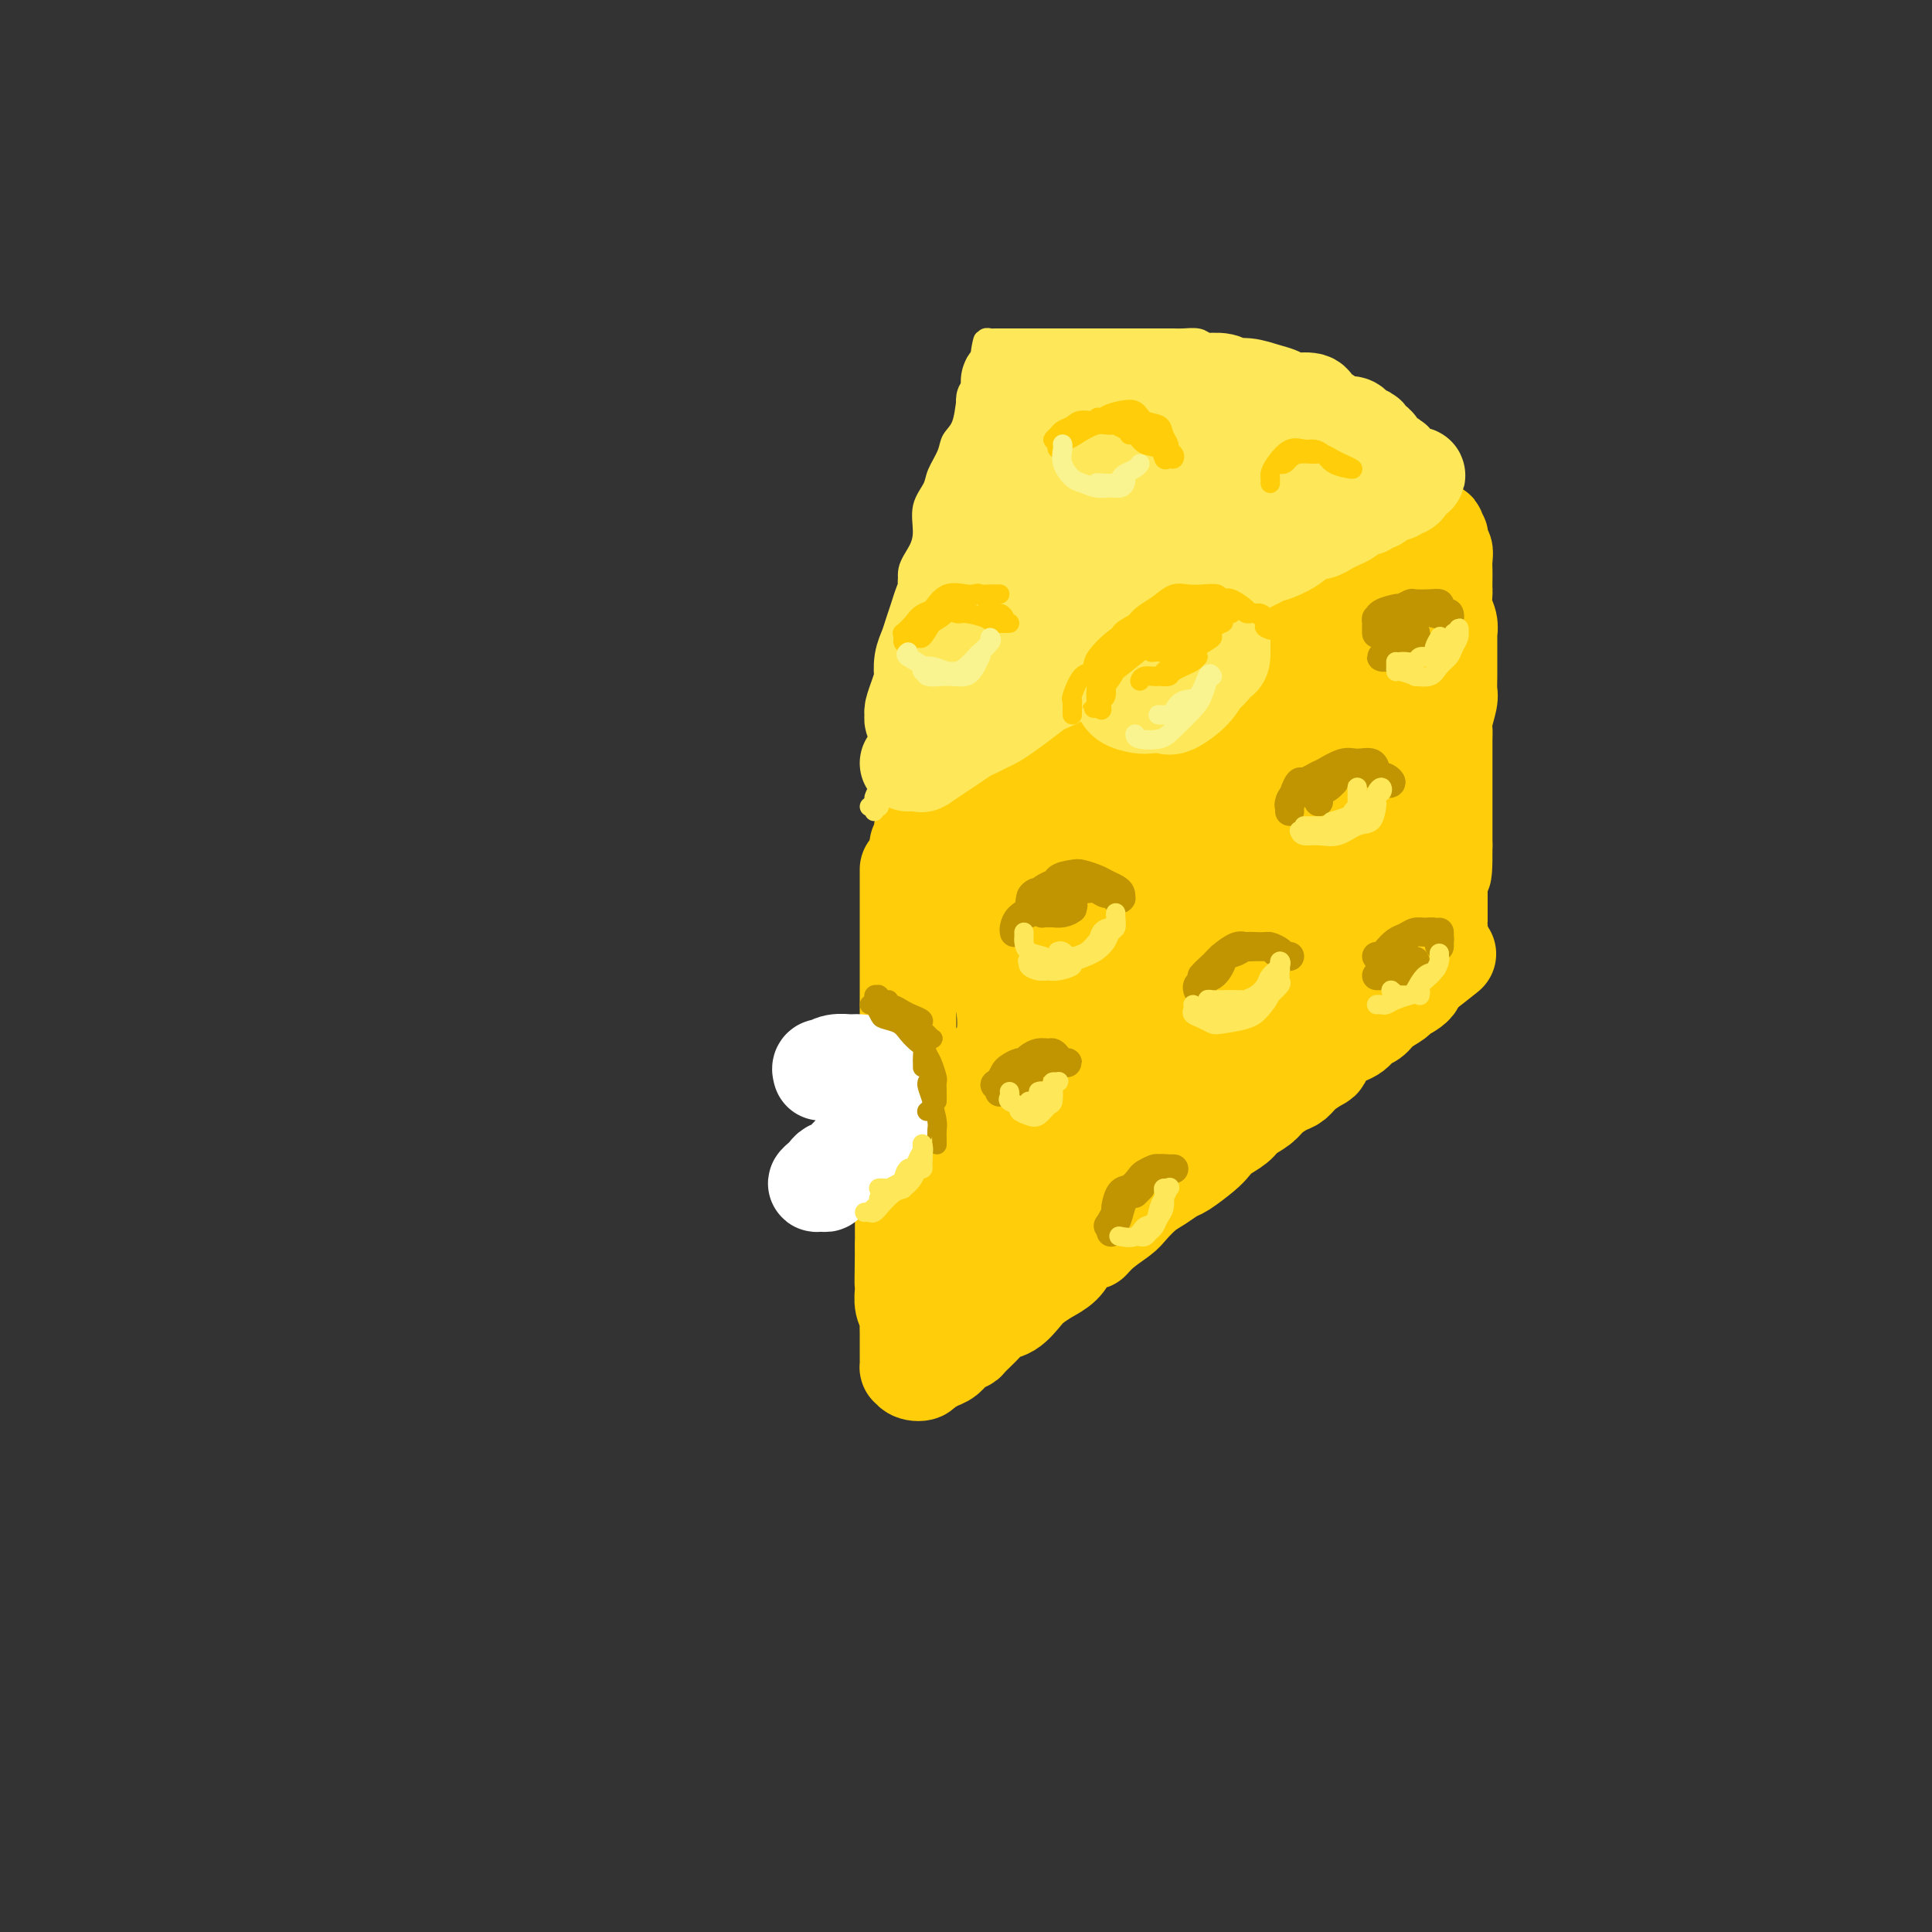 <svg viewBox='0 0 400 400' version='1.1' xmlns='http://www.w3.org/2000/svg' xmlns:xlink='http://www.w3.org/1999/xlink'><rect x="0" y="0" width="400" height="400" fill="#333333" stroke="none"/><g fill='none' stroke='rgb(255,205,10)' stroke-width='20' stroke-linecap='round' stroke-linejoin='round'><path d='M188,181c-0.000,-0.552 -0.000,-1.104 0,-1c0.000,0.104 0.000,0.865 0,1c-0.000,0.135 -0.000,-0.354 0,0c0.000,0.354 0.000,1.552 0,2c-0.000,0.448 -0.000,0.147 0,1c0.000,0.853 0.000,2.862 0,4c-0.000,1.138 -0.000,1.406 0,2c0.000,0.594 0.000,1.516 0,3c-0.000,1.484 -0.000,3.531 0,5c0.000,1.469 0.000,2.360 0,3c-0.000,0.640 -0.000,1.028 0,2c0.000,0.972 0.000,2.528 0,4c-0.000,1.472 -0.000,2.858 0,4c0.000,1.142 0.000,2.038 0,3c-0.000,0.962 -0.000,1.988 0,3c0.000,1.012 0.000,2.008 0,3c-0.000,0.992 -0.000,1.980 0,3c0.000,1.020 0.001,2.070 0,3c-0.001,0.930 -0.004,1.738 0,3c0.004,1.262 0.015,2.977 0,4c-0.015,1.023 -0.057,1.355 0,2c0.057,0.645 0.211,1.604 0,3c-0.211,1.396 -0.789,3.231 -1,4c-0.211,0.769 -0.057,0.474 0,1c0.057,0.526 0.015,1.873 0,3c-0.015,1.127 -0.004,2.034 0,3c0.004,0.966 0.001,1.991 0,3c-0.001,1.009 -0.000,2.003 0,3c0.000,0.997 0.000,1.999 0,3'/><path d='M187,258c-0.154,12.735 -0.037,6.071 0,4c0.037,-2.071 -0.004,0.451 0,2c0.004,1.549 0.054,2.123 0,3c-0.054,0.877 -0.211,2.055 0,3c0.211,0.945 0.788,1.658 1,2c0.212,0.342 0.057,0.314 0,1c-0.057,0.686 -0.015,2.087 0,3c0.015,0.913 0.004,1.340 0,2c-0.004,0.660 0.001,1.553 0,2c-0.001,0.447 -0.007,0.446 0,1c0.007,0.554 0.026,1.661 0,2c-0.026,0.339 -0.096,-0.090 0,0c0.096,0.090 0.357,0.700 1,1c0.643,0.300 1.667,0.288 2,0c0.333,-0.288 -0.024,-0.854 0,-1c0.024,-0.146 0.430,0.129 1,0c0.570,-0.129 1.302,-0.663 2,-1c0.698,-0.337 1.360,-0.478 2,-1c0.640,-0.522 1.259,-1.425 2,-2c0.741,-0.575 1.605,-0.821 2,-1c0.395,-0.179 0.322,-0.292 1,-1c0.678,-0.708 2.106,-2.010 3,-3c0.894,-0.990 1.253,-1.669 2,-2c0.747,-0.331 1.880,-0.314 3,-1c1.120,-0.686 2.225,-2.073 3,-3c0.775,-0.927 1.218,-1.393 2,-2c0.782,-0.607 1.903,-1.356 3,-2c1.097,-0.644 2.171,-1.184 3,-2c0.829,-0.816 1.415,-1.908 2,-3'/><path d='M222,259c5.639,-4.242 4.238,-2.348 4,-2c-0.238,0.348 0.687,-0.851 2,-2c1.313,-1.149 3.013,-2.248 4,-3c0.987,-0.752 1.259,-1.155 2,-2c0.741,-0.845 1.949,-2.131 3,-3c1.051,-0.869 1.944,-1.321 3,-2c1.056,-0.679 2.274,-1.585 3,-2c0.726,-0.415 0.961,-0.338 2,-1c1.039,-0.662 2.882,-2.064 4,-3c1.118,-0.936 1.511,-1.406 2,-2c0.489,-0.594 1.075,-1.314 2,-2c0.925,-0.686 2.191,-1.340 3,-2c0.809,-0.660 1.162,-1.328 2,-2c0.838,-0.672 2.163,-1.349 3,-2c0.837,-0.651 1.188,-1.278 2,-2c0.812,-0.722 2.087,-1.540 3,-2c0.913,-0.460 1.464,-0.564 2,-1c0.536,-0.436 1.057,-1.205 2,-2c0.943,-0.795 2.307,-1.618 3,-2c0.693,-0.382 0.714,-0.325 1,-1c0.286,-0.675 0.838,-2.081 2,-3c1.162,-0.919 2.935,-1.349 4,-2c1.065,-0.651 1.421,-1.522 2,-2c0.579,-0.478 1.382,-0.565 2,-1c0.618,-0.435 1.052,-1.220 2,-2c0.948,-0.780 2.411,-1.554 3,-2c0.589,-0.446 0.304,-0.564 1,-1c0.696,-0.436 2.372,-1.189 3,-2c0.628,-0.811 0.208,-1.680 0,-2c-0.208,-0.320 -0.202,-0.091 0,0c0.202,0.091 0.601,0.046 1,0'/><path d='M294,202c11.202,-8.821 3.208,-2.375 0,0c-3.208,2.375 -1.631,0.679 -1,0c0.631,-0.679 0.315,-0.339 0,0'/><path d='M190,175c0.503,-0.222 1.005,-0.445 1,-1c-0.005,-0.555 -0.518,-1.444 0,-2c0.518,-0.556 2.067,-0.781 3,-1c0.933,-0.219 1.249,-0.434 2,-1c0.751,-0.566 1.937,-1.484 3,-2c1.063,-0.516 2.003,-0.629 3,-1c0.997,-0.371 2.051,-1.001 3,-2c0.949,-0.999 1.793,-2.369 3,-3c1.207,-0.631 2.777,-0.525 4,-1c1.223,-0.475 2.100,-1.531 3,-2c0.900,-0.469 1.825,-0.351 3,-1c1.175,-0.649 2.602,-2.065 4,-3c1.398,-0.935 2.768,-1.388 4,-2c1.232,-0.612 2.326,-1.384 3,-2c0.674,-0.616 0.928,-1.077 2,-2c1.072,-0.923 2.961,-2.309 4,-3c1.039,-0.691 1.227,-0.688 2,-1c0.773,-0.312 2.131,-0.938 3,-2c0.869,-1.062 1.249,-2.560 2,-3c0.751,-0.440 1.873,0.176 3,0c1.127,-0.176 2.259,-1.146 3,-2c0.741,-0.854 1.090,-1.591 2,-2c0.910,-0.409 2.379,-0.488 3,-1c0.621,-0.512 0.393,-1.455 1,-2c0.607,-0.545 2.050,-0.691 3,-1c0.950,-0.309 1.409,-0.782 2,-1c0.591,-0.218 1.316,-0.180 2,-1c0.684,-0.820 1.328,-2.498 2,-3c0.672,-0.502 1.373,0.173 2,0c0.627,-0.173 1.179,-1.192 2,-2c0.821,-0.808 1.910,-1.404 3,-2'/><path d='M270,123c12.523,-8.223 3.831,-2.782 1,-1c-2.831,1.782 0.200,-0.095 2,-1c1.800,-0.905 2.371,-0.837 3,-1c0.629,-0.163 1.316,-0.555 2,-1c0.684,-0.445 1.364,-0.941 2,-1c0.636,-0.059 1.227,0.320 2,0c0.773,-0.320 1.727,-1.340 2,-2c0.273,-0.660 -0.134,-0.962 0,-1c0.134,-0.038 0.809,0.186 1,0c0.191,-0.186 -0.103,-0.782 0,-1c0.103,-0.218 0.601,-0.058 1,0c0.399,0.058 0.698,0.016 1,0c0.302,-0.016 0.606,-0.004 1,0c0.394,0.004 0.879,0.001 1,0c0.121,-0.001 -0.121,-0.001 0,0c0.121,0.001 0.607,0.002 1,0c0.393,-0.002 0.694,-0.008 1,0c0.306,0.008 0.617,0.028 1,0c0.383,-0.028 0.839,-0.106 1,0c0.161,0.106 0.028,0.395 0,1c-0.028,0.605 0.048,1.527 0,2c-0.048,0.473 -0.219,0.498 0,1c0.219,0.502 0.828,1.481 1,2c0.172,0.519 -0.094,0.577 0,1c0.094,0.423 0.547,1.212 1,2'/><path d='M295,123c0.464,1.440 0.123,0.541 0,1c-0.123,0.459 -0.029,2.278 0,3c0.029,0.722 -0.006,0.348 0,1c0.006,0.652 0.054,2.329 0,3c-0.054,0.671 -0.211,0.336 0,1c0.211,0.664 0.789,2.326 1,3c0.211,0.674 0.057,0.360 0,1c-0.057,0.640 -0.015,2.236 0,3c0.015,0.764 0.004,0.698 0,1c-0.004,0.302 -0.001,0.971 0,2c0.001,1.029 0.000,2.416 0,3c-0.000,0.584 -0.000,0.364 0,1c0.000,0.636 0.000,2.128 0,3c-0.000,0.872 0.000,1.126 0,2c-0.000,0.874 -0.000,2.370 0,3c0.000,0.630 0.001,0.394 0,1c-0.001,0.606 -0.004,2.053 0,3c0.004,0.947 0.015,1.395 0,2c-0.015,0.605 -0.056,1.368 0,2c0.056,0.632 0.207,1.132 0,2c-0.207,0.868 -0.774,2.104 -1,3c-0.226,0.896 -0.113,1.451 0,2c0.113,0.549 0.226,1.093 0,2c-0.226,0.907 -0.793,2.179 -1,3c-0.207,0.821 -0.056,1.192 0,2c0.056,0.808 0.015,2.051 0,3c-0.015,0.949 -0.004,1.602 0,2c0.004,0.398 0.001,0.540 0,1c-0.001,0.460 -0.000,1.239 0,2c0.000,0.761 0.000,1.503 0,2c-0.000,0.497 -0.000,0.748 0,1'/><path d='M294,187c-0.155,10.361 -0.041,4.264 0,2c0.041,-2.264 0.011,-0.694 0,0c-0.011,0.694 -0.003,0.511 0,1c0.003,0.489 0.002,1.650 0,2c-0.002,0.350 -0.004,-0.113 0,0c0.004,0.113 0.015,0.800 0,1c-0.015,0.200 -0.054,-0.088 0,0c0.054,0.088 0.202,0.551 0,1c-0.202,0.449 -0.754,0.883 -1,1c-0.246,0.117 -0.186,-0.082 0,0c0.186,0.082 0.498,0.444 0,1c-0.498,0.556 -1.806,1.305 -3,2c-1.194,0.695 -2.274,1.334 -3,2c-0.726,0.666 -1.098,1.358 -2,2c-0.902,0.642 -2.335,1.234 -4,2c-1.665,0.766 -3.564,1.706 -5,3c-1.436,1.294 -2.410,2.941 -4,4c-1.590,1.059 -3.795,1.529 -6,2'/><path d='M266,213c-5.013,3.098 -4.046,2.342 -5,3c-0.954,0.658 -3.829,2.730 -6,4c-2.171,1.270 -3.638,1.738 -6,3c-2.362,1.262 -5.620,3.316 -8,5c-2.380,1.684 -3.883,2.997 -6,4c-2.117,1.003 -4.850,1.696 -7,3c-2.150,1.304 -3.718,3.218 -6,5c-2.282,1.782 -5.280,3.430 -7,5c-1.720,1.570 -2.163,3.062 -3,4c-0.837,0.938 -2.067,1.324 -3,2c-0.933,0.676 -1.568,1.644 -2,2c-0.432,0.356 -0.659,0.100 -1,0c-0.341,-0.100 -0.795,-0.044 -1,0c-0.205,0.044 -0.159,0.074 0,0c0.159,-0.074 0.432,-0.254 1,-1c0.568,-0.746 1.432,-2.058 2,-3c0.568,-0.942 0.840,-1.513 1,-2c0.160,-0.487 0.208,-0.891 0,-1c-0.208,-0.109 -0.671,0.078 -1,0c-0.329,-0.078 -0.523,-0.421 -1,0c-0.477,0.421 -1.238,1.606 -2,3c-0.762,1.394 -1.525,2.998 -2,4c-0.475,1.002 -0.663,1.404 -1,2c-0.337,0.596 -0.823,1.388 -1,2c-0.177,0.612 -0.044,1.045 0,1c0.044,-0.045 0.001,-0.570 0,-1c-0.001,-0.430 0.041,-0.767 0,-1c-0.041,-0.233 -0.166,-0.361 0,-1c0.166,-0.639 0.622,-1.787 1,-4c0.378,-2.213 0.680,-5.489 1,-8c0.320,-2.511 0.660,-4.255 1,-6'/><path d='M204,237c0.642,-3.636 0.747,-2.727 1,-4c0.253,-1.273 0.653,-4.729 1,-7c0.347,-2.271 0.640,-3.359 1,-5c0.360,-1.641 0.786,-3.837 1,-6c0.214,-2.163 0.215,-4.294 0,-6c-0.215,-1.706 -0.646,-2.986 -1,-4c-0.354,-1.014 -0.631,-1.763 -1,-3c-0.369,-1.237 -0.831,-2.964 -1,-4c-0.169,-1.036 -0.045,-1.382 0,-2c0.045,-0.618 0.012,-1.510 0,-2c-0.012,-0.490 -0.003,-0.580 0,-1c0.003,-0.420 -0.001,-1.169 0,-2c0.001,-0.831 0.007,-1.742 0,-2c-0.007,-0.258 -0.025,0.138 0,0c0.025,-0.138 0.095,-0.811 0,-1c-0.095,-0.189 -0.354,0.107 0,0c0.354,-0.107 1.322,-0.616 2,-1c0.678,-0.384 1.067,-0.642 2,-1c0.933,-0.358 2.409,-0.817 3,-1c0.591,-0.183 0.295,-0.092 0,0'/><path d='M272,127c0.026,-0.333 0.052,-0.667 0,-1c-0.052,-0.333 -0.182,-0.667 0,-1c0.182,-0.333 0.678,-0.667 1,-1c0.322,-0.333 0.471,-0.666 1,-1c0.529,-0.334 1.437,-0.668 2,-1c0.563,-0.332 0.781,-0.663 1,-1c0.219,-0.337 0.440,-0.682 1,-1c0.560,-0.318 1.459,-0.610 2,-1c0.541,-0.390 0.723,-0.878 1,-1c0.277,-0.122 0.647,0.121 1,0c0.353,-0.121 0.689,-0.606 1,-1c0.311,-0.394 0.599,-0.697 1,-1c0.401,-0.303 0.916,-0.607 1,-1c0.084,-0.393 -0.262,-0.875 0,-1c0.262,-0.125 1.131,0.106 2,0c0.869,-0.106 1.738,-0.549 2,-1c0.262,-0.451 -0.084,-0.909 0,-1c0.084,-0.091 0.597,0.186 1,0c0.403,-0.186 0.696,-0.834 1,-1c0.304,-0.166 0.620,0.152 1,0c0.380,-0.152 0.823,-0.773 1,-1c0.177,-0.227 0.089,-0.061 0,0c-0.089,0.061 -0.179,0.016 0,0c0.179,-0.016 0.625,-0.004 1,0c0.375,0.004 0.678,0.001 1,0c0.322,-0.001 0.663,-0.000 1,0c0.337,0.000 0.668,0.000 1,0'/><path d='M297,110c1.178,-0.363 0.123,-0.271 0,0c-0.123,0.271 0.685,0.719 1,1c0.315,0.281 0.137,0.393 0,1c-0.137,0.607 -0.233,1.709 0,2c0.233,0.291 0.794,-0.230 1,0c0.206,0.230 0.055,1.212 0,2c-0.055,0.788 -0.016,1.383 0,2c0.016,0.617 0.008,1.257 0,2c-0.008,0.743 -0.016,1.590 0,2c0.016,0.410 0.057,0.383 0,1c-0.057,0.617 -0.211,1.877 0,3c0.211,1.123 0.789,2.107 1,3c0.211,0.893 0.057,1.694 0,2c-0.057,0.306 -0.015,0.117 0,1c0.015,0.883 0.005,2.839 0,4c-0.005,1.161 -0.005,1.526 0,2c0.005,0.474 0.015,1.058 0,2c-0.015,0.942 -0.057,2.243 0,3c0.057,0.757 0.211,0.969 0,2c-0.211,1.031 -0.789,2.880 -1,4c-0.211,1.120 -0.057,1.512 0,2c0.057,0.488 0.015,1.070 0,2c-0.015,0.930 -0.004,2.206 0,3c0.004,0.794 0.001,1.107 0,2c-0.001,0.893 -0.000,2.366 0,3c0.000,0.634 0.000,0.431 0,1c-0.000,0.569 -0.000,1.912 0,3c0.000,1.088 0.000,1.920 0,3c-0.000,1.080 -0.000,2.406 0,3c0.000,0.594 0.000,0.455 0,1c-0.000,0.545 -0.000,1.772 0,3'/><path d='M299,175c0.083,10.417 -0.710,3.961 -1,2c-0.290,-1.961 -0.078,0.574 0,2c0.078,1.426 0.021,1.744 0,2c-0.021,0.256 -0.006,0.450 0,1c0.006,0.550 0.001,1.456 0,2c-0.001,0.544 -0.000,0.724 0,1c0.000,0.276 0.000,0.647 0,1c-0.000,0.353 -0.000,0.690 0,1c0.000,0.310 -0.000,0.595 0,1c0.000,0.405 0.000,0.931 0,1c-0.000,0.069 -0.000,-0.317 0,0c0.000,0.317 0.001,1.338 0,2c-0.001,0.662 -0.004,0.965 0,1c0.004,0.035 0.016,-0.198 0,0c-0.016,0.198 -0.059,0.827 0,1c0.059,0.173 0.220,-0.109 0,0c-0.220,0.109 -0.820,0.608 -1,1c-0.180,0.392 0.058,0.678 0,1c-0.058,0.322 -0.414,0.682 -1,1c-0.586,0.318 -1.401,0.596 -2,1c-0.599,0.404 -0.981,0.934 -1,1c-0.019,0.066 0.325,-0.333 0,0c-0.325,0.333 -1.318,1.397 -2,2c-0.682,0.603 -1.052,0.744 -2,1c-0.948,0.256 -2.474,0.628 -4,1'/><path d='M285,202c-2.274,1.304 -1.958,0.565 -3,1c-1.042,0.435 -3.440,2.045 -5,3c-1.560,0.955 -2.280,1.256 -4,2c-1.720,0.744 -4.439,1.930 -7,3c-2.561,1.070 -4.965,2.024 -7,3c-2.035,0.976 -3.700,1.975 -6,3c-2.300,1.025 -5.236,2.076 -7,3c-1.764,0.924 -2.356,1.722 -3,2c-0.644,0.278 -1.338,0.036 -2,0c-0.662,-0.036 -1.291,0.133 -1,0c0.291,-0.133 1.503,-0.568 3,-2c1.497,-1.432 3.280,-3.861 5,-6c1.720,-2.139 3.379,-3.987 5,-6c1.621,-2.013 3.206,-4.189 5,-6c1.794,-1.811 3.798,-3.255 5,-4c1.202,-0.745 1.602,-0.791 2,-1c0.398,-0.209 0.794,-0.581 1,-1c0.206,-0.419 0.224,-0.884 -1,0c-1.224,0.884 -3.689,3.118 -6,5c-2.311,1.882 -4.469,3.411 -8,6c-3.531,2.589 -8.434,6.239 -12,9c-3.566,2.761 -5.796,4.633 -8,6c-2.204,1.367 -4.384,2.230 -6,3c-1.616,0.770 -2.670,1.447 -3,2c-0.330,0.553 0.062,0.982 0,1c-0.062,0.018 -0.580,-0.374 0,-1c0.580,-0.626 2.259,-1.488 4,-3c1.741,-1.512 3.546,-3.676 6,-6c2.454,-2.324 5.558,-4.807 8,-8c2.442,-3.193 4.221,-7.097 6,-11'/><path d='M246,199c1.999,-3.112 3.996,-5.391 5,-7c1.004,-1.609 1.015,-2.549 1,-3c-0.015,-0.451 -0.056,-0.413 -2,0c-1.944,0.413 -5.792,1.199 -10,3c-4.208,1.801 -8.775,4.615 -13,8c-4.225,3.385 -8.108,7.341 -12,11c-3.892,3.659 -7.791,7.021 -10,9c-2.209,1.979 -2.726,2.577 -3,3c-0.274,0.423 -0.304,0.673 0,1c0.304,0.327 0.941,0.731 4,0c3.059,-0.731 8.539,-2.596 15,-6c6.461,-3.404 13.905,-8.348 20,-12c6.095,-3.652 10.843,-6.014 16,-10c5.157,-3.986 10.723,-9.598 14,-14c3.277,-4.402 4.263,-7.596 5,-10c0.737,-2.404 1.223,-4.019 1,-5c-0.223,-0.981 -1.155,-1.330 -4,-1c-2.845,0.330 -7.602,1.338 -14,4c-6.398,2.662 -14.438,6.977 -21,11c-6.562,4.023 -11.645,7.755 -14,10c-2.355,2.245 -1.981,3.003 -2,4c-0.019,0.997 -0.429,2.232 0,3c0.429,0.768 1.698,1.068 5,0c3.302,-1.068 8.637,-3.503 14,-6c5.363,-2.497 10.755,-5.057 16,-8c5.245,-2.943 10.342,-6.270 14,-10c3.658,-3.730 5.878,-7.864 8,-12c2.122,-4.136 4.146,-8.274 5,-11c0.854,-2.726 0.538,-4.042 0,-5c-0.538,-0.958 -1.296,-1.560 -4,-1c-2.704,0.560 -7.352,2.280 -12,4'/><path d='M268,149c-5.028,1.852 -9.599,4.983 -15,9c-5.401,4.017 -11.633,8.921 -17,13c-5.367,4.079 -9.868,7.332 -12,9c-2.132,1.668 -1.895,1.751 -2,2c-0.105,0.249 -0.553,0.664 -1,1c-0.447,0.336 -0.895,0.591 1,-1c1.895,-1.591 6.133,-5.029 10,-8c3.867,-2.971 7.364,-5.475 11,-9c3.636,-3.525 7.413,-8.071 10,-11c2.587,-2.929 3.985,-4.243 5,-5c1.015,-0.757 1.645,-0.959 1,-1c-0.645,-0.041 -2.567,0.080 -5,1c-2.433,0.920 -5.377,2.639 -11,6c-5.623,3.361 -13.923,8.364 -20,12c-6.077,3.636 -9.929,5.906 -13,8c-3.071,2.094 -5.361,4.011 -7,5c-1.639,0.989 -2.628,1.051 -3,1c-0.372,-0.051 -0.128,-0.214 0,0c0.128,0.214 0.141,0.803 2,0c1.859,-0.803 5.565,-3.000 10,-5c4.435,-2.000 9.600,-3.802 14,-6c4.400,-2.198 8.037,-4.791 12,-7c3.963,-2.209 8.253,-4.034 10,-5c1.747,-0.966 0.952,-1.073 1,-1c0.048,0.073 0.940,0.328 -1,1c-1.940,0.672 -6.713,1.763 -13,5c-6.287,3.237 -14.087,8.620 -19,12c-4.913,3.380 -6.938,4.756 -9,6c-2.062,1.244 -4.161,2.355 -5,3c-0.839,0.645 -0.420,0.822 0,1'/><path d='M202,185c-7.013,4.078 -1.545,0.773 3,-1c4.545,-1.773 8.168,-2.015 14,-4c5.832,-1.985 13.873,-5.712 20,-9c6.127,-3.288 10.339,-6.136 14,-9c3.661,-2.864 6.771,-5.744 9,-8c2.229,-2.256 3.577,-3.886 5,-6c1.423,-2.114 2.920,-4.710 4,-6c1.080,-1.290 1.744,-1.274 2,-2c0.256,-0.726 0.103,-2.194 0,-3c-0.103,-0.806 -0.156,-0.948 0,-1c0.156,-0.052 0.520,-0.012 1,0c0.480,0.012 1.077,-0.005 2,0c0.923,0.005 2.173,0.031 3,0c0.827,-0.031 1.231,-0.120 2,0c0.769,0.120 1.905,0.449 3,1c1.095,0.551 2.151,1.323 3,2c0.849,0.677 1.492,1.260 2,2c0.508,0.740 0.883,1.638 1,4c0.117,2.362 -0.023,6.188 -1,10c-0.977,3.812 -2.790,7.610 -4,12c-1.210,4.390 -1.816,9.371 -3,14c-1.184,4.629 -2.945,8.904 -4,12c-1.055,3.096 -1.406,5.012 -2,7c-0.594,1.988 -1.433,4.046 -2,5c-0.567,0.954 -0.861,0.802 -1,1c-0.139,0.198 -0.122,0.747 0,1c0.122,0.253 0.350,0.212 1,-1c0.650,-1.212 1.720,-3.593 3,-6c1.280,-2.407 2.768,-4.840 4,-10c1.232,-5.160 2.209,-13.046 3,-18c0.791,-4.954 1.395,-6.977 2,-9'/><path d='M286,163c1.003,-5.137 1.009,-4.478 1,-5c-0.009,-0.522 -0.033,-2.224 0,-3c0.033,-0.776 0.124,-0.625 0,-1c-0.124,-0.375 -0.464,-1.276 -1,0c-0.536,1.276 -1.268,4.731 -2,8c-0.732,3.269 -1.463,6.354 -2,9c-0.537,2.646 -0.879,4.853 -1,7c-0.121,2.147 -0.022,4.236 0,6c0.022,1.764 -0.033,3.205 0,4c0.033,0.795 0.153,0.945 0,1c-0.153,0.055 -0.580,0.015 -1,0c-0.420,-0.015 -0.834,-0.004 -1,0c-0.166,0.004 -0.083,0.002 0,0'/></g>
<g fill='none' stroke='rgb(254,232,89)' stroke-width='4' stroke-linecap='round' stroke-linejoin='round'><path d='M180,167c0.452,-0.364 0.904,-0.728 1,-1c0.096,-0.272 -0.164,-0.453 0,-1c0.164,-0.547 0.751,-1.459 1,-2c0.249,-0.541 0.161,-0.712 0,-1c-0.161,-0.288 -0.394,-0.695 0,-1c0.394,-0.305 1.415,-0.510 2,-1c0.585,-0.490 0.733,-1.267 1,-2c0.267,-0.733 0.654,-1.422 1,-2c0.346,-0.578 0.653,-1.046 1,-2c0.347,-0.954 0.736,-2.395 1,-3c0.264,-0.605 0.403,-0.374 1,-1c0.597,-0.626 1.652,-2.107 2,-3c0.348,-0.893 -0.009,-1.197 0,-2c0.009,-0.803 0.386,-2.106 1,-3c0.614,-0.894 1.465,-1.380 2,-2c0.535,-0.620 0.754,-1.373 1,-2c0.246,-0.627 0.518,-1.129 1,-2c0.482,-0.871 1.175,-2.110 2,-3c0.825,-0.890 1.782,-1.432 2,-2c0.218,-0.568 -0.302,-1.163 0,-2c0.302,-0.837 1.428,-1.918 2,-3c0.572,-1.082 0.592,-2.166 1,-3c0.408,-0.834 1.204,-1.417 2,-2'/><path d='M205,121c3.981,-7.407 1.434,-2.924 1,-2c-0.434,0.924 1.246,-1.710 2,-3c0.754,-1.290 0.582,-1.237 1,-2c0.418,-0.763 1.425,-2.344 2,-3c0.575,-0.656 0.717,-0.388 1,-1c0.283,-0.612 0.706,-2.103 1,-3c0.294,-0.897 0.459,-1.199 1,-2c0.541,-0.801 1.458,-2.101 2,-3c0.542,-0.899 0.710,-1.396 1,-2c0.290,-0.604 0.704,-1.317 1,-2c0.296,-0.683 0.475,-1.338 1,-2c0.525,-0.662 1.397,-1.331 2,-2c0.603,-0.669 0.939,-1.339 1,-2c0.061,-0.661 -0.152,-1.314 0,-2c0.152,-0.686 0.668,-1.406 1,-2c0.332,-0.594 0.481,-1.063 1,-2c0.519,-0.937 1.410,-2.341 2,-3c0.590,-0.659 0.880,-0.572 1,-1c0.120,-0.428 0.069,-1.372 0,-2c-0.069,-0.628 -0.158,-0.942 0,-1c0.158,-0.058 0.563,0.138 1,0c0.437,-0.138 0.905,-0.610 1,-1c0.095,-0.390 -0.185,-0.697 0,-1c0.185,-0.303 0.834,-0.603 1,-1c0.166,-0.397 -0.151,-0.890 0,-1c0.151,-0.110 0.772,0.163 1,0c0.228,-0.163 0.065,-0.761 0,-1c-0.065,-0.239 -0.033,-0.120 0,0'/><path d='M231,74c4.247,-7.271 1.863,-1.948 1,0c-0.863,1.948 -0.206,0.522 0,0c0.206,-0.522 -0.039,-0.140 0,0c0.039,0.140 0.362,0.037 1,0c0.638,-0.037 1.593,-0.010 2,0c0.407,0.010 0.268,0.003 1,0c0.732,-0.003 2.336,-0.001 3,0c0.664,0.001 0.389,0.000 1,0c0.611,-0.000 2.108,-0.000 3,0c0.892,0.000 1.179,0.000 2,0c0.821,-0.000 2.176,-0.001 3,0c0.824,0.001 1.116,0.003 2,0c0.884,-0.003 2.358,-0.011 3,0c0.642,0.011 0.450,0.041 1,0c0.550,-0.041 1.842,-0.151 3,0c1.158,0.151 2.183,0.565 3,1c0.817,0.435 1.425,0.891 2,1c0.575,0.109 1.116,-0.128 2,0c0.884,0.128 2.110,0.622 3,1c0.890,0.378 1.446,0.640 2,1c0.554,0.360 1.108,0.817 2,1c0.892,0.183 2.121,0.090 3,0c0.879,-0.090 1.409,-0.178 2,0c0.591,0.178 1.244,0.620 2,1c0.756,0.380 1.616,0.697 2,1c0.384,0.303 0.292,0.592 1,1c0.708,0.408 2.217,0.935 3,1c0.783,0.065 0.839,-0.333 1,0c0.161,0.333 0.428,1.397 1,2c0.572,0.603 1.449,0.744 2,1c0.551,0.256 0.775,0.628 1,1'/><path d='M289,87c5.279,2.394 2.475,1.879 2,2c-0.475,0.121 1.379,0.876 2,1c0.621,0.124 0.008,-0.384 0,0c-0.008,0.384 0.589,1.661 1,2c0.411,0.339 0.636,-0.260 1,0c0.364,0.260 0.867,1.378 1,2c0.133,0.622 -0.104,0.749 0,1c0.104,0.251 0.549,0.628 1,1c0.451,0.372 0.909,0.740 1,1c0.091,0.260 -0.186,0.413 0,1c0.186,0.587 0.834,1.608 1,2c0.166,0.392 -0.151,0.157 0,0c0.151,-0.157 0.772,-0.235 1,0c0.228,0.235 0.065,0.781 0,1c-0.065,0.219 -0.033,0.109 0,0'/><path d='M181,168c-0.113,-0.468 -0.226,-0.937 0,-1c0.226,-0.063 0.792,0.278 1,0c0.208,-0.278 0.059,-1.176 0,-2c-0.059,-0.824 -0.027,-1.576 0,-2c0.027,-0.424 0.049,-0.522 0,-1c-0.049,-0.478 -0.168,-1.338 0,-2c0.168,-0.662 0.623,-1.127 1,-2c0.377,-0.873 0.678,-2.153 1,-3c0.322,-0.847 0.667,-1.261 1,-2c0.333,-0.739 0.653,-1.803 1,-3c0.347,-1.197 0.720,-2.526 1,-4c0.280,-1.474 0.468,-3.092 1,-4c0.532,-0.908 1.410,-1.107 2,-2c0.590,-0.893 0.893,-2.479 1,-4c0.107,-1.521 0.018,-2.977 0,-4c-0.018,-1.023 0.035,-1.614 0,-3c-0.035,-1.386 -0.159,-3.568 0,-5c0.159,-1.432 0.602,-2.116 1,-3c0.398,-0.884 0.750,-1.970 1,-3c0.250,-1.030 0.397,-2.004 1,-3c0.603,-0.996 1.664,-2.013 2,-3c0.336,-0.987 -0.051,-1.945 0,-3c0.051,-1.055 0.539,-2.207 1,-3c0.461,-0.793 0.893,-1.227 1,-2c0.107,-0.773 -0.111,-1.883 0,-3c0.111,-1.117 0.551,-2.239 1,-3c0.449,-0.761 0.908,-1.160 1,-2c0.092,-0.840 -0.181,-2.122 0,-3c0.181,-0.878 0.818,-1.352 1,-2c0.182,-0.648 -0.091,-1.471 0,-2c0.091,-0.529 0.545,-0.765 1,-1'/><path d='M202,88c3.260,-12.656 0.911,-4.295 0,-2c-0.911,2.295 -0.384,-1.475 0,-3c0.384,-1.525 0.625,-0.804 1,-1c0.375,-0.196 0.885,-1.309 1,-2c0.115,-0.691 -0.165,-0.959 0,-1c0.165,-0.041 0.776,0.144 1,0c0.224,-0.144 0.060,-0.618 0,-1c-0.060,-0.382 -0.016,-0.673 0,-1c0.016,-0.327 0.004,-0.690 0,-1c-0.004,-0.310 -0.001,-0.568 0,-1c0.001,-0.432 0.000,-1.039 0,-1c-0.000,0.039 -0.000,0.726 0,1c0.000,0.274 0.000,0.137 0,0'/><path d='M203,79c-0.009,-0.334 -0.017,-0.668 0,-1c0.017,-0.332 0.061,-0.663 0,-1c-0.061,-0.337 -0.227,-0.681 0,-1c0.227,-0.319 0.845,-0.612 1,-1c0.155,-0.388 -0.155,-0.871 0,-1c0.155,-0.129 0.775,0.096 1,0c0.225,-0.096 0.054,-0.514 0,-1c-0.054,-0.486 0.007,-1.039 0,-1c-0.007,0.039 -0.082,0.669 0,1c0.082,0.331 0.321,0.364 0,1c-0.321,0.636 -1.203,1.875 -2,3c-0.797,1.125 -1.508,2.138 -2,3c-0.492,0.862 -0.766,1.575 -1,3c-0.234,1.425 -0.429,3.563 -1,5c-0.571,1.437 -1.520,2.172 -2,3c-0.480,0.828 -0.492,1.751 -1,3c-0.508,1.249 -1.511,2.826 -2,4c-0.489,1.174 -0.465,1.944 -1,3c-0.535,1.056 -1.631,2.397 -2,4c-0.369,1.603 -0.012,3.468 0,5c0.012,1.532 -0.322,2.731 -1,4c-0.678,1.269 -1.701,2.609 -2,4c-0.299,1.391 0.127,2.834 0,4c-0.127,1.166 -0.807,2.055 -1,3c-0.193,0.945 0.102,1.947 0,3c-0.102,1.053 -0.601,2.158 -1,3c-0.399,0.842 -0.700,1.421 -1,2'/><path d='M185,133c-1.171,5.362 -1.097,4.769 -1,5c0.097,0.231 0.218,1.288 0,2c-0.218,0.712 -0.776,1.079 -1,2c-0.224,0.921 -0.112,2.396 0,3c0.112,0.604 0.226,0.338 0,1c-0.226,0.662 -0.793,2.252 -1,3c-0.207,0.748 -0.056,0.653 0,1c0.056,0.347 0.015,1.137 0,2c-0.015,0.863 -0.004,1.801 0,3c0.004,1.199 0.001,2.660 0,3c-0.001,0.340 -0.000,-0.442 0,0c0.000,0.442 0.000,2.106 0,3c-0.000,0.894 -0.000,1.017 0,1c0.000,-0.017 0.000,-0.172 0,0c-0.000,0.172 -0.000,0.673 0,1c0.000,0.327 0.000,0.480 0,1c-0.000,0.520 -0.000,1.407 0,2c0.000,0.593 0.000,0.890 0,1c-0.000,0.110 -0.000,0.031 0,0c0.000,-0.031 0.000,-0.016 0,0'/><path d='M181,160c0.418,-0.129 0.836,-0.257 1,-1c0.164,-0.743 0.075,-2.100 0,-3c-0.075,-0.900 -0.137,-1.345 0,-2c0.137,-0.655 0.474,-1.522 1,-3c0.526,-1.478 1.240,-3.567 2,-5c0.760,-1.433 1.566,-2.210 2,-3c0.434,-0.790 0.498,-1.593 1,-3c0.502,-1.407 1.444,-3.420 2,-5c0.556,-1.580 0.726,-2.728 1,-4c0.274,-1.272 0.652,-2.666 1,-4c0.348,-1.334 0.667,-2.606 1,-4c0.333,-1.394 0.682,-2.909 1,-4c0.318,-1.091 0.606,-1.758 1,-3c0.394,-1.242 0.893,-3.061 1,-4c0.107,-0.939 -0.177,-0.999 0,-2c0.177,-1.001 0.817,-2.943 1,-4c0.183,-1.057 -0.091,-1.228 0,-2c0.091,-0.772 0.546,-2.145 1,-3c0.454,-0.855 0.906,-1.191 1,-2c0.094,-0.809 -0.171,-2.090 0,-3c0.171,-0.910 0.778,-1.450 1,-2c0.222,-0.550 0.059,-1.109 0,-2c-0.059,-0.891 -0.013,-2.113 0,-3c0.013,-0.887 -0.007,-1.440 0,-2c0.007,-0.560 0.041,-1.127 0,-2c-0.041,-0.873 -0.155,-2.051 0,-3c0.155,-0.949 0.580,-1.669 1,-2c0.420,-0.331 0.834,-0.274 1,-1c0.166,-0.726 0.083,-2.234 0,-3c-0.083,-0.766 -0.167,-0.790 0,-1c0.167,-0.210 0.583,-0.605 1,-1'/><path d='M203,74c1.178,-6.675 0.123,-2.363 0,-1c-0.123,1.363 0.684,-0.223 1,-1c0.316,-0.777 0.139,-0.744 0,-1c-0.139,-0.256 -0.241,-0.801 0,-1c0.241,-0.199 0.826,-0.053 1,0c0.174,0.053 -0.064,0.014 0,0c0.064,-0.014 0.430,-0.004 1,0c0.570,0.004 1.346,0.001 2,0c0.654,-0.001 1.187,-0.000 2,0c0.813,0.000 1.906,0.000 3,0c1.094,-0.000 2.188,-0.000 3,0c0.812,0.000 1.343,0.000 2,0c0.657,-0.000 1.440,-0.000 2,0c0.560,0.000 0.898,0.000 2,0c1.102,-0.000 2.968,-0.000 4,0c1.032,0.000 1.230,0.000 2,0c0.770,-0.000 2.111,-0.000 3,0c0.889,0.000 1.326,0.000 2,0c0.674,-0.000 1.584,-0.000 2,0c0.416,0.000 0.337,0.000 1,0c0.663,-0.000 2.068,-0.001 3,0c0.932,0.001 1.390,0.003 2,0c0.610,-0.003 1.374,-0.012 2,0c0.626,0.012 1.116,0.044 2,0c0.884,-0.044 2.161,-0.166 3,0c0.839,0.166 1.240,0.619 2,1c0.760,0.381 1.880,0.691 3,1'/><path d='M253,72c6.887,0.244 1.603,-0.146 0,0c-1.603,0.146 0.473,0.827 2,1c1.527,0.173 2.503,-0.161 3,0c0.497,0.161 0.515,0.816 1,1c0.485,0.184 1.438,-0.104 2,0c0.562,0.104 0.732,0.601 1,1c0.268,0.399 0.632,0.699 1,1c0.368,0.301 0.739,0.603 1,1c0.261,0.397 0.410,0.890 1,1c0.590,0.110 1.620,-0.163 2,0c0.380,0.163 0.108,0.761 0,1c-0.108,0.239 -0.054,0.120 0,0'/></g>
<g fill='none' stroke='rgb(254,232,89)' stroke-width='20' stroke-linecap='round' stroke-linejoin='round'><path d='M193,153c-0.093,-0.414 -0.185,-0.828 0,-1c0.185,-0.172 0.649,-0.102 1,0c0.351,0.102 0.590,0.235 1,0c0.410,-0.235 0.990,-0.839 1,-1c0.010,-0.161 -0.552,0.121 0,0c0.552,-0.121 2.216,-0.646 3,-1c0.784,-0.354 0.688,-0.536 1,-1c0.312,-0.464 1.031,-1.209 2,-2c0.969,-0.791 2.189,-1.630 3,-2c0.811,-0.370 1.212,-0.273 2,-1c0.788,-0.727 1.962,-2.278 3,-3c1.038,-0.722 1.940,-0.616 3,-1c1.060,-0.384 2.279,-1.257 3,-2c0.721,-0.743 0.945,-1.355 2,-2c1.055,-0.645 2.940,-1.324 4,-2c1.060,-0.676 1.294,-1.350 2,-2c0.706,-0.650 1.883,-1.276 3,-2c1.117,-0.724 2.175,-1.546 3,-2c0.825,-0.454 1.418,-0.540 2,-1c0.582,-0.460 1.152,-1.293 2,-2c0.848,-0.707 1.975,-1.289 3,-2c1.025,-0.711 1.950,-1.551 3,-2c1.050,-0.449 2.226,-0.505 3,-1c0.774,-0.495 1.147,-1.428 2,-2c0.853,-0.572 2.185,-0.782 3,-1c0.815,-0.218 1.114,-0.444 2,-1c0.886,-0.556 2.360,-1.441 3,-2c0.640,-0.559 0.448,-0.794 1,-1c0.552,-0.206 1.849,-0.385 3,-1c1.151,-0.615 2.156,-1.666 3,-2c0.844,-0.334 1.527,0.047 2,0c0.473,-0.047 0.737,-0.524 1,-1'/><path d='M263,109c11.471,-6.984 5.149,-2.445 3,-1c-2.149,1.445 -0.124,-0.204 1,-1c1.124,-0.796 1.346,-0.739 2,-1c0.654,-0.261 1.738,-0.840 2,-1c0.262,-0.160 -0.300,0.098 0,0c0.300,-0.098 1.460,-0.552 2,-1c0.540,-0.448 0.459,-0.891 1,-1c0.541,-0.109 1.703,0.115 2,0c0.297,-0.115 -0.271,-0.571 0,-1c0.271,-0.429 1.381,-0.833 2,-1c0.619,-0.167 0.748,-0.096 1,0c0.252,0.096 0.627,0.218 1,0c0.373,-0.218 0.745,-0.775 1,-1c0.255,-0.225 0.394,-0.117 1,0c0.606,0.117 1.679,0.241 2,0c0.321,-0.241 -0.110,-0.849 0,-1c0.110,-0.151 0.761,0.155 1,0c0.239,-0.155 0.064,-0.773 0,-1c-0.064,-0.227 -0.018,-0.065 0,0c0.018,0.065 0.009,0.032 0,0'/><path d='M285,98c3.238,-1.536 0.333,0.125 -1,1c-1.333,0.875 -1.095,0.964 -1,1c0.095,0.036 0.048,0.018 0,0'/><path d='M188,158c0.338,0.001 0.677,0.002 1,0c0.323,-0.002 0.632,-0.007 1,0c0.368,0.007 0.797,0.024 1,0c0.203,-0.024 0.179,-0.090 0,0c-0.179,0.090 -0.515,0.337 0,0c0.515,-0.337 1.881,-1.256 3,-2c1.119,-0.744 1.990,-1.312 3,-2c1.010,-0.688 2.159,-1.496 3,-2c0.841,-0.504 1.373,-0.705 2,-1c0.627,-0.295 1.349,-0.684 2,-1c0.651,-0.316 1.230,-0.558 2,-1c0.770,-0.442 1.732,-1.082 3,-2c1.268,-0.918 2.841,-2.114 4,-3c1.159,-0.886 1.904,-1.464 3,-2c1.096,-0.536 2.543,-1.032 4,-2c1.457,-0.968 2.925,-2.409 4,-3c1.075,-0.591 1.757,-0.332 3,-1c1.243,-0.668 3.046,-2.261 4,-3c0.954,-0.739 1.060,-0.622 2,-1c0.940,-0.378 2.715,-1.251 4,-2c1.285,-0.749 2.081,-1.373 3,-2c0.919,-0.627 1.961,-1.257 3,-2c1.039,-0.743 2.076,-1.599 3,-2c0.924,-0.401 1.734,-0.348 3,-1c1.266,-0.652 2.989,-2.010 4,-3c1.011,-0.990 1.311,-1.613 2,-2c0.689,-0.387 1.768,-0.539 3,-1c1.232,-0.461 2.616,-1.230 4,-2'/><path d='M262,115c11.744,-6.846 4.105,-2.460 2,-1c-2.105,1.460 1.323,-0.004 3,-1c1.677,-0.996 1.604,-1.524 2,-2c0.396,-0.476 1.262,-0.901 2,-1c0.738,-0.099 1.348,0.129 2,0c0.652,-0.129 1.344,-0.613 2,-1c0.656,-0.387 1.275,-0.677 2,-1c0.725,-0.323 1.556,-0.679 2,-1c0.444,-0.321 0.500,-0.607 1,-1c0.500,-0.393 1.442,-0.893 2,-1c0.558,-0.107 0.730,0.177 1,0c0.270,-0.177 0.637,-0.817 1,-1c0.363,-0.183 0.723,0.091 1,0c0.277,-0.091 0.471,-0.546 1,-1c0.529,-0.454 1.395,-0.907 2,-1c0.605,-0.093 0.951,0.172 1,0c0.049,-0.172 -0.197,-0.782 0,-1c0.197,-0.218 0.837,-0.045 1,0c0.163,0.045 -0.152,-0.040 0,0c0.152,0.040 0.772,0.203 1,0c0.228,-0.203 0.065,-0.772 0,-1c-0.065,-0.228 -0.033,-0.114 0,0'/><path d='M291,100c4.552,-2.560 1.430,-1.459 0,-1c-1.430,0.459 -1.170,0.277 -1,0c0.170,-0.277 0.249,-0.650 0,-1c-0.249,-0.350 -0.826,-0.676 -1,-1c-0.174,-0.324 0.055,-0.645 0,-1c-0.055,-0.355 -0.395,-0.744 -1,-1c-0.605,-0.256 -1.476,-0.378 -2,-1c-0.524,-0.622 -0.702,-1.744 -1,-2c-0.298,-0.256 -0.718,0.352 -1,0c-0.282,-0.352 -0.427,-1.666 -1,-2c-0.573,-0.334 -1.575,0.310 -2,0c-0.425,-0.310 -0.271,-1.574 -1,-2c-0.729,-0.426 -2.339,-0.013 -3,0c-0.661,0.013 -0.373,-0.374 -1,-1c-0.627,-0.626 -2.170,-1.491 -3,-2c-0.830,-0.509 -0.948,-0.661 -1,-1c-0.052,-0.339 -0.036,-0.865 -1,-1c-0.964,-0.135 -2.906,0.123 -4,0c-1.094,-0.123 -1.341,-0.625 -2,-1c-0.659,-0.375 -1.730,-0.622 -3,-1c-1.270,-0.378 -2.740,-0.886 -4,-1c-1.260,-0.114 -2.311,0.166 -3,0c-0.689,-0.166 -1.018,-0.776 -2,-1c-0.982,-0.224 -2.617,-0.060 -4,0c-1.383,0.060 -2.512,0.016 -3,0c-0.488,-0.016 -0.333,-0.004 -1,0c-0.667,0.004 -2.157,0.001 -3,0c-0.843,-0.001 -1.040,-0.000 -2,0c-0.960,0.000 -2.681,0.000 -4,0c-1.319,-0.000 -2.234,-0.000 -3,0c-0.766,0.000 -1.383,0.000 -2,0'/><path d='M231,79c-6.508,-0.619 -2.776,-0.166 -2,0c0.776,0.166 -1.402,0.044 -3,0c-1.598,-0.044 -2.616,-0.012 -3,0c-0.384,0.012 -0.135,0.003 -1,0c-0.865,-0.003 -2.844,-0.001 -4,0c-1.156,0.001 -1.490,0.000 -2,0c-0.510,-0.000 -1.197,-0.000 -2,0c-0.803,0.000 -1.721,0.000 -2,0c-0.279,-0.000 0.083,-0.001 0,0c-0.083,0.001 -0.611,0.002 -1,0c-0.389,-0.002 -0.640,-0.007 -1,0c-0.360,0.007 -0.828,0.028 -1,0c-0.172,-0.028 -0.046,-0.103 0,0c0.046,0.103 0.013,0.383 0,1c-0.013,0.617 -0.007,1.569 0,2c0.007,0.431 0.013,0.340 0,1c-0.013,0.660 -0.045,2.070 0,3c0.045,0.930 0.167,1.379 0,2c-0.167,0.621 -0.622,1.415 -1,2c-0.378,0.585 -0.679,0.960 -1,2c-0.321,1.040 -0.663,2.746 -1,4c-0.337,1.254 -0.668,2.058 -1,3c-0.332,0.942 -0.666,2.023 -1,3c-0.334,0.977 -0.667,1.851 -1,3c-0.333,1.149 -0.667,2.575 -1,4'/><path d='M202,109c-1.792,4.949 -1.772,2.322 -2,2c-0.228,-0.322 -0.705,1.660 -1,3c-0.295,1.340 -0.408,2.039 -1,3c-0.592,0.961 -1.664,2.186 -2,3c-0.336,0.814 0.065,1.218 0,2c-0.065,0.782 -0.596,1.941 -1,3c-0.404,1.059 -0.683,2.018 -1,3c-0.317,0.982 -0.673,1.988 -1,3c-0.327,1.012 -0.626,2.031 -1,3c-0.374,0.969 -0.822,1.888 -1,3c-0.178,1.112 -0.086,2.416 0,3c0.086,0.584 0.166,0.447 0,1c-0.166,0.553 -0.578,1.795 -1,3c-0.422,1.205 -0.856,2.374 -1,3c-0.144,0.626 0.000,0.710 0,1c-0.000,0.290 -0.146,0.785 0,1c0.146,0.215 0.584,0.148 1,0c0.416,-0.148 0.811,-0.378 1,-1c0.189,-0.622 0.174,-1.636 1,-3c0.826,-1.364 2.494,-3.079 4,-4c1.506,-0.921 2.852,-1.049 4,-2c1.148,-0.951 2.099,-2.725 3,-4c0.901,-1.275 1.752,-2.052 3,-4c1.248,-1.948 2.892,-5.067 4,-7c1.108,-1.933 1.678,-2.681 3,-4c1.322,-1.319 3.396,-3.209 5,-5c1.604,-1.791 2.740,-3.482 4,-5c1.260,-1.518 2.646,-2.862 4,-4c1.354,-1.138 2.677,-2.069 4,-3'/><path d='M230,103c5.537,-6.087 4.380,-3.304 5,-3c0.620,0.304 3.016,-1.870 5,-3c1.984,-1.130 3.556,-1.217 5,-2c1.444,-0.783 2.760,-2.262 4,-3c1.240,-0.738 2.406,-0.737 3,-1c0.594,-0.263 0.618,-0.792 1,-1c0.382,-0.208 1.123,-0.094 1,0c-0.123,0.094 -1.111,0.168 -1,0c0.111,-0.168 1.319,-0.579 0,0c-1.319,0.579 -5.165,2.147 -8,4c-2.835,1.853 -4.658,3.992 -7,6c-2.342,2.008 -5.203,3.886 -8,6c-2.797,2.114 -5.529,4.463 -7,6c-1.471,1.537 -1.680,2.263 -2,3c-0.320,0.737 -0.751,1.486 -1,2c-0.249,0.514 -0.315,0.795 0,1c0.315,0.205 1.012,0.335 3,0c1.988,-0.335 5.268,-1.137 8,-2c2.732,-0.863 4.914,-1.789 7,-3c2.086,-1.211 4.074,-2.708 6,-4c1.926,-1.292 3.791,-2.378 5,-4c1.209,-1.622 1.764,-3.781 2,-5c0.236,-1.219 0.155,-1.497 0,-2c-0.155,-0.503 -0.384,-1.229 -2,-2c-1.616,-0.771 -4.618,-1.587 -7,-2c-2.382,-0.413 -4.145,-0.422 -6,0c-1.855,0.422 -3.801,1.276 -6,2c-2.199,0.724 -4.651,1.318 -6,2c-1.349,0.682 -1.594,1.453 -2,2c-0.406,0.547 -0.973,0.871 -1,1c-0.027,0.129 0.487,0.065 1,0'/><path d='M222,101c-1.457,1.328 1.899,1.148 5,1c3.101,-0.148 5.945,-0.266 9,-1c3.055,-0.734 6.322,-2.085 9,-3c2.678,-0.915 4.769,-1.393 6,-2c1.231,-0.607 1.603,-1.343 2,-2c0.397,-0.657 0.820,-1.234 1,-2c0.180,-0.766 0.119,-1.722 -1,-2c-1.119,-0.278 -3.295,0.121 -6,0c-2.705,-0.121 -5.941,-0.763 -8,-1c-2.059,-0.237 -2.943,-0.070 -4,0c-1.057,0.070 -2.287,0.043 -3,0c-0.713,-0.043 -0.910,-0.103 -1,0c-0.090,0.103 -0.073,0.367 1,1c1.073,0.633 3.201,1.634 6,2c2.799,0.366 6.270,0.098 9,0c2.730,-0.098 4.721,-0.026 7,0c2.279,0.026 4.848,0.007 7,0c2.152,-0.007 3.887,-0.002 5,0c1.113,0.002 1.604,0.001 2,0c0.396,-0.001 0.697,-0.000 1,0c0.303,0.000 0.607,0.000 1,0c0.393,-0.000 0.876,-0.000 1,0c0.124,0.000 -0.111,0.000 0,0c0.111,-0.000 0.568,-0.000 1,0c0.432,0.000 0.838,0.000 1,0c0.162,-0.000 0.081,-0.000 0,0'/><path d='M273,92c5.444,0.222 1.556,0.778 0,1c-1.556,0.222 -0.778,0.111 0,0'/><path d='M230,140c0.451,-0.067 0.901,-0.133 1,0c0.099,0.133 -0.155,0.467 0,1c0.155,0.533 0.717,1.267 1,2c0.283,0.733 0.286,1.467 1,2c0.714,0.533 2.138,0.867 3,1c0.862,0.133 1.162,0.067 2,0c0.838,-0.067 2.212,-0.135 3,0c0.788,0.135 0.988,0.471 2,0c1.012,-0.471 2.835,-1.750 4,-3c1.165,-1.250 1.671,-2.472 2,-3c0.329,-0.528 0.480,-0.364 1,-1c0.520,-0.636 1.407,-2.072 2,-3c0.593,-0.928 0.891,-1.347 1,-2c0.109,-0.653 0.029,-1.538 0,-2c-0.029,-0.462 -0.008,-0.499 0,-1c0.008,-0.501 0.002,-1.466 0,-2c-0.002,-0.534 -0.001,-0.637 0,-1c0.001,-0.363 0.000,-0.984 0,-1c-0.000,-0.016 -0.000,0.575 0,1c0.000,0.425 0.000,0.685 0,1c-0.000,0.315 -0.002,0.684 0,1c0.002,0.316 0.006,0.579 0,1c-0.006,0.421 -0.024,1.000 0,2c0.024,1.000 0.089,2.423 0,3c-0.089,0.577 -0.332,0.309 -1,1c-0.668,0.691 -1.762,2.340 -3,3c-1.238,0.660 -2.619,0.330 -4,0'/><path d='M245,140c-1.512,0.829 -1.292,0.902 -2,1c-0.708,0.098 -2.344,0.222 -3,0c-0.656,-0.222 -0.330,-0.791 -1,-1c-0.670,-0.209 -2.334,-0.060 -3,0c-0.666,0.060 -0.333,0.030 0,0'/></g>
<g fill='none' stroke='rgb(255,255,255)' stroke-width='20' stroke-linecap='round' stroke-linejoin='round'><path d='M170,222c-0.124,-0.414 -0.247,-0.829 0,-1c0.247,-0.171 0.865,-0.099 1,0c0.135,0.099 -0.211,0.225 0,0c0.211,-0.225 0.980,-0.800 2,-1c1.020,-0.200 2.291,-0.024 3,0c0.709,0.024 0.855,-0.104 2,0c1.145,0.104 3.288,0.441 4,1c0.712,0.559 -0.008,1.342 0,2c0.008,0.658 0.743,1.192 1,2c0.257,0.808 0.036,1.892 0,3c-0.036,1.108 0.114,2.241 0,3c-0.114,0.759 -0.492,1.145 -1,2c-0.508,0.855 -1.144,2.180 -2,3c-0.856,0.820 -1.931,1.137 -3,2c-1.069,0.863 -2.133,2.274 -3,3c-0.867,0.726 -1.536,0.769 -2,1c-0.464,0.231 -0.723,0.651 -1,1c-0.277,0.349 -0.573,0.626 -1,1c-0.427,0.374 -0.985,0.843 -1,1c-0.015,0.157 0.511,0.001 1,0c0.489,-0.001 0.939,0.154 1,0c0.061,-0.154 -0.268,-0.615 0,-1c0.268,-0.385 1.134,-0.692 2,-1'/><path d='M173,243c1.206,-0.519 2.222,-0.816 3,-1c0.778,-0.184 1.319,-0.256 2,-1c0.681,-0.744 1.503,-2.160 2,-3c0.497,-0.840 0.669,-1.102 1,-2c0.331,-0.898 0.822,-2.430 1,-3c0.178,-0.570 0.042,-0.177 0,-1c-0.042,-0.823 0.009,-2.862 0,-4c-0.009,-1.138 -0.080,-1.377 0,-2c0.080,-0.623 0.310,-1.631 0,-2c-0.310,-0.369 -1.160,-0.099 -2,0c-0.840,0.099 -1.668,0.028 -2,0c-0.332,-0.028 -0.166,-0.014 0,0'/></g>
<g fill='none' stroke='rgb(192,149,1)' stroke-width='6' stroke-linecap='round' stroke-linejoin='round'><path d='M210,193c0.014,0.063 0.028,0.125 0,0c-0.028,-0.125 -0.098,-0.438 0,-1c0.098,-0.562 0.363,-1.373 1,-2c0.637,-0.627 1.645,-1.072 2,-2c0.355,-0.928 0.058,-2.341 1,-3c0.942,-0.659 3.124,-0.566 4,-1c0.876,-0.434 0.447,-1.395 1,-2c0.553,-0.605 2.088,-0.853 3,-1c0.912,-0.147 1.201,-0.194 2,0c0.799,0.194 2.109,0.630 3,1c0.891,0.370 1.363,0.674 2,1c0.637,0.326 1.440,0.676 2,1c0.560,0.324 0.878,0.624 1,1c0.122,0.376 0.048,0.829 0,1c-0.048,0.171 -0.071,0.061 0,0c0.071,-0.061 0.237,-0.073 0,0c-0.237,0.073 -0.878,0.230 -1,0c-0.122,-0.230 0.276,-0.846 0,-1c-0.276,-0.154 -1.226,0.156 -2,0c-0.774,-0.156 -1.372,-0.778 -2,-1c-0.628,-0.222 -1.286,-0.045 -2,0c-0.714,0.045 -1.486,-0.041 -2,0c-0.514,0.041 -0.771,0.210 -1,0c-0.229,-0.210 -0.429,-0.799 -1,-1c-0.571,-0.201 -1.514,-0.013 -2,0c-0.486,0.013 -0.515,-0.150 -1,0c-0.485,0.150 -1.424,0.614 -2,1c-0.576,0.386 -0.788,0.693 -1,1'/><path d='M215,185c-2.641,0.486 -1.244,1.203 -1,2c0.244,0.797 -0.665,1.676 -1,2c-0.335,0.324 -0.096,0.093 0,0c0.096,-0.093 0.048,-0.046 0,0'/><path d='M267,168c-0.010,-0.433 -0.021,-0.865 0,-1c0.021,-0.135 0.073,0.029 0,0c-0.073,-0.029 -0.269,-0.250 0,-1c0.269,-0.750 1.005,-2.029 2,-3c0.995,-0.971 2.249,-1.635 3,-2c0.751,-0.365 0.999,-0.431 2,-1c1.001,-0.569 2.754,-1.641 4,-2c1.246,-0.359 1.984,-0.006 3,0c1.016,0.006 2.309,-0.335 3,0c0.691,0.335 0.778,1.345 1,2c0.222,0.655 0.578,0.956 1,1c0.422,0.044 0.910,-0.169 1,0c0.090,0.169 -0.218,0.721 0,1c0.218,0.279 0.961,0.286 1,0c0.039,-0.286 -0.625,-0.865 -1,-1c-0.375,-0.135 -0.459,0.173 -1,0c-0.541,-0.173 -1.538,-0.828 -2,-1c-0.462,-0.172 -0.389,0.139 -1,0c-0.611,-0.139 -1.908,-0.726 -3,-1c-1.092,-0.274 -1.980,-0.233 -3,0c-1.020,0.233 -2.172,0.657 -3,1c-0.828,0.343 -1.332,0.603 -2,1c-0.668,0.397 -1.499,0.931 -2,1c-0.501,0.069 -0.673,-0.328 -1,0c-0.327,0.328 -0.808,1.379 -1,2c-0.192,0.621 -0.096,0.810 0,1'/><path d='M268,165c-1.500,1.000 -0.750,0.500 0,0'/><path d='M248,204c0.411,0.077 0.822,0.154 1,0c0.178,-0.154 0.122,-0.538 0,-1c-0.122,-0.462 -0.310,-1.002 0,-1c0.310,0.002 1.118,0.547 2,0c0.882,-0.547 1.840,-2.185 2,-3c0.160,-0.815 -0.476,-0.808 0,-1c0.476,-0.192 2.063,-0.585 3,-1c0.937,-0.415 1.224,-0.854 2,-1c0.776,-0.146 2.041,-0.001 3,0c0.959,0.001 1.613,-0.143 2,0c0.387,0.143 0.508,0.571 1,1c0.492,0.429 1.354,0.857 2,1c0.646,0.143 1.075,-0.000 1,0c-0.075,0.000 -0.653,0.144 -1,0c-0.347,-0.144 -0.463,-0.574 -1,-1c-0.537,-0.426 -1.494,-0.848 -2,-1c-0.506,-0.152 -0.562,-0.035 -1,0c-0.438,0.035 -1.257,-0.013 -2,0c-0.743,0.013 -1.408,0.087 -2,0c-0.592,-0.087 -1.110,-0.336 -2,0c-0.890,0.336 -2.151,1.256 -3,2c-0.849,0.744 -1.285,1.313 -2,2c-0.715,0.687 -1.708,1.491 -2,2c-0.292,0.509 0.118,0.724 0,1c-0.118,0.276 -0.762,0.613 -1,1c-0.238,0.387 -0.068,0.825 0,1c0.068,0.175 0.034,0.088 0,0'/><path d='M207,226c-0.087,-0.364 -0.174,-0.727 0,-1c0.174,-0.273 0.609,-0.454 1,-1c0.391,-0.546 0.737,-1.457 1,-2c0.263,-0.543 0.441,-0.720 1,-1c0.559,-0.280 1.498,-0.664 2,-1c0.502,-0.336 0.569,-0.623 1,-1c0.431,-0.377 1.228,-0.843 2,-1c0.772,-0.157 1.518,-0.003 2,0c0.482,0.003 0.701,-0.143 1,0c0.299,0.143 0.680,0.574 1,1c0.320,0.426 0.580,0.846 1,1c0.420,0.154 1.000,0.041 1,0c-0.000,-0.041 -0.580,-0.011 -1,0c-0.420,0.011 -0.679,0.003 -1,0c-0.321,-0.003 -0.705,-0.002 -1,0c-0.295,0.002 -0.503,0.004 -1,0c-0.497,-0.004 -1.285,-0.013 -2,0c-0.715,0.013 -1.357,0.048 -2,0c-0.643,-0.048 -1.286,-0.178 -2,0c-0.714,0.178 -1.500,0.663 -2,1c-0.500,0.337 -0.714,0.525 -1,1c-0.286,0.475 -0.643,1.238 -1,2'/><path d='M207,224c-2.012,0.786 -0.542,0.750 0,1c0.542,0.250 0.155,0.786 0,1c-0.155,0.214 -0.077,0.107 0,0'/><path d='M230,255c0.023,0.104 0.047,0.208 0,0c-0.047,-0.208 -0.164,-0.727 0,-1c0.164,-0.273 0.609,-0.301 1,-1c0.391,-0.699 0.730,-2.071 1,-3c0.270,-0.929 0.473,-1.416 1,-2c0.527,-0.584 1.377,-1.267 2,-2c0.623,-0.733 1.018,-1.517 2,-2c0.982,-0.483 2.550,-0.665 3,-1c0.450,-0.335 -0.219,-0.822 0,-1c0.219,-0.178 1.325,-0.048 2,0c0.675,0.048 0.920,0.013 1,0c0.080,-0.013 -0.005,-0.004 0,0c0.005,0.004 0.099,0.004 0,0c-0.099,-0.004 -0.393,-0.013 -1,0c-0.607,0.013 -1.527,0.049 -2,0c-0.473,-0.049 -0.497,-0.184 -1,0c-0.503,0.184 -1.484,0.687 -2,1c-0.516,0.313 -0.568,0.436 -1,1c-0.432,0.564 -1.243,1.568 -2,2c-0.757,0.432 -1.461,0.291 -2,1c-0.539,0.709 -0.914,2.268 -1,3c-0.086,0.732 0.118,0.638 0,1c-0.118,0.362 -0.559,1.181 -1,2'/><path d='M230,253c-1.089,1.556 -0.311,0.444 0,0c0.311,-0.444 0.156,-0.222 0,0'/><path d='M285,198c0.357,0.058 0.715,0.117 1,0c0.285,-0.117 0.499,-0.409 1,-1c0.501,-0.591 1.290,-1.480 2,-2c0.710,-0.520 1.343,-0.672 2,-1c0.657,-0.328 1.339,-0.831 2,-1c0.661,-0.169 1.301,-0.002 2,0c0.699,0.002 1.455,-0.160 2,0c0.545,0.160 0.878,0.643 1,1c0.122,0.357 0.033,0.589 0,1c-0.033,0.411 -0.009,1.000 0,1c0.009,0.000 0.002,-0.587 0,-1c-0.002,-0.413 -0.001,-0.650 0,-1c0.001,-0.350 0.000,-0.814 0,-1c-0.000,-0.186 -0.000,-0.093 0,0'/><path d='M285,129c-0.065,-0.447 -0.129,-0.894 0,-1c0.129,-0.106 0.453,0.129 1,0c0.547,-0.129 1.319,-0.623 2,-1c0.681,-0.377 1.272,-0.638 2,-1c0.728,-0.362 1.592,-0.826 2,-1c0.408,-0.174 0.361,-0.056 1,0c0.639,0.056 1.965,0.052 3,0c1.035,-0.052 1.781,-0.153 2,0c0.219,0.153 -0.088,0.559 0,1c0.088,0.441 0.570,0.917 1,1c0.430,0.083 0.808,-0.225 1,0c0.192,0.225 0.198,0.985 0,1c-0.198,0.015 -0.600,-0.714 -1,-1c-0.400,-0.286 -0.798,-0.129 -1,0c-0.202,0.129 -0.209,0.230 -1,0c-0.791,-0.230 -2.366,-0.791 -3,-1c-0.634,-0.209 -0.328,-0.064 -1,0c-0.672,0.064 -2.324,0.049 -3,0c-0.676,-0.049 -0.377,-0.132 -1,0c-0.623,0.132 -2.167,0.480 -3,1c-0.833,0.520 -0.955,1.211 -1,2c-0.045,0.789 -0.012,1.674 0,2c0.012,0.326 0.003,0.093 0,0c-0.003,-0.093 -0.002,-0.047 0,0'/><path d='M285,202c0.204,0.014 0.409,0.028 1,0c0.591,-0.028 1.570,-0.099 2,0c0.430,0.099 0.311,0.367 1,0c0.689,-0.367 2.185,-1.368 3,-2c0.815,-0.632 0.947,-0.895 1,-1c0.053,-0.105 0.026,-0.053 0,0'/><path d='M271,164c-0.097,0.006 -0.194,0.012 0,0c0.194,-0.012 0.678,-0.041 1,0c0.322,0.041 0.480,0.154 1,0c0.520,-0.154 1.401,-0.574 2,-1c0.599,-0.426 0.917,-0.857 1,-1c0.083,-0.143 -0.069,0.003 0,0c0.069,-0.003 0.358,-0.155 0,0c-0.358,0.155 -1.364,0.616 -2,1c-0.636,0.384 -0.902,0.691 -1,1c-0.098,0.309 -0.026,0.619 0,1c0.026,0.381 0.007,0.833 0,1c-0.007,0.167 -0.002,0.048 0,0c0.002,-0.048 0.001,-0.024 0,0'/><path d='M290,136c-0.448,-0.000 -0.895,-0.000 -1,0c-0.105,0.000 0.133,0.001 0,0c-0.133,-0.001 -0.636,-0.004 -1,0c-0.364,0.004 -0.591,0.013 -1,0c-0.409,-0.013 -1.002,-0.050 -1,0c0.002,0.050 0.599,0.186 1,0c0.401,-0.186 0.605,-0.695 1,-1c0.395,-0.305 0.981,-0.407 2,-1c1.019,-0.593 2.470,-1.675 3,-2c0.530,-0.325 0.139,0.109 0,0c-0.139,-0.109 -0.027,-0.760 0,-1c0.027,-0.240 -0.030,-0.068 0,0c0.030,0.068 0.148,0.033 0,0c-0.148,-0.033 -0.562,-0.065 -1,0c-0.438,0.065 -0.899,0.228 -1,0c-0.101,-0.228 0.159,-0.846 0,-1c-0.159,-0.154 -0.736,0.155 -1,0c-0.264,-0.155 -0.215,-0.773 0,-1c0.215,-0.227 0.596,-0.061 1,0c0.404,0.061 0.830,0.017 1,0c0.170,-0.017 0.085,-0.009 0,0'/><path d='M219,187c-0.203,0.309 -0.406,0.619 -1,1c-0.594,0.381 -1.579,0.835 -2,1c-0.421,0.165 -0.277,0.042 0,0c0.277,-0.042 0.687,-0.002 1,0c0.313,0.002 0.529,-0.034 1,0c0.471,0.034 1.198,0.139 2,0c0.802,-0.139 1.679,-0.522 2,-1c0.321,-0.478 0.086,-1.052 0,-1c-0.086,0.052 -0.025,0.729 0,1c0.025,0.271 0.012,0.135 0,0'/><path d='M208,224c-0.030,0.399 -0.061,0.798 0,1c0.061,0.202 0.212,0.208 1,0c0.788,-0.208 2.211,-0.630 3,-1c0.789,-0.370 0.943,-0.687 1,-1c0.057,-0.313 0.015,-0.623 0,-1c-0.015,-0.377 -0.004,-0.822 0,-1c0.004,-0.178 0.002,-0.089 0,0'/><path d='M236,246c0.111,-0.111 0.222,-0.222 0,0c-0.222,0.222 -0.778,0.778 -1,1c-0.222,0.222 -0.111,0.111 0,0'/></g>
<g fill='none' stroke='rgb(192,149,1)' stroke-width='4' stroke-linecap='round' stroke-linejoin='round'><path d='M180,208c0.305,-0.000 0.609,-0.001 1,0c0.391,0.001 0.867,0.003 1,0c0.133,-0.003 -0.078,-0.012 0,0c0.078,0.012 0.445,0.045 1,0c0.555,-0.045 1.298,-0.167 2,0c0.702,0.167 1.364,0.622 2,1c0.636,0.378 1.245,0.678 2,1c0.755,0.322 1.656,0.664 2,1c0.344,0.336 0.132,0.664 0,1c-0.132,0.336 -0.183,0.679 0,1c0.183,0.321 0.599,0.618 1,1c0.401,0.382 0.787,0.848 1,1c0.213,0.152 0.253,-0.011 0,0c-0.253,0.011 -0.799,0.195 -1,0c-0.201,-0.195 -0.057,-0.770 0,-1c0.057,-0.230 0.029,-0.115 0,0'/><path d='M184,207c-0.312,0.113 -0.623,0.225 -1,0c-0.377,-0.225 -0.819,-0.789 -1,-1c-0.181,-0.211 -0.102,-0.069 0,0c0.102,0.069 0.227,0.064 0,0c-0.227,-0.064 -0.806,-0.186 -1,0c-0.194,0.186 -0.004,0.679 0,1c0.004,0.321 -0.179,0.470 0,1c0.179,0.530 0.720,1.441 1,2c0.280,0.559 0.299,0.765 1,1c0.701,0.235 2.083,0.500 3,1c0.917,0.500 1.370,1.234 2,2c0.630,0.766 1.437,1.563 2,2c0.563,0.437 0.883,0.514 1,1c0.117,0.486 0.031,1.380 0,2c-0.031,0.620 -0.008,0.964 0,1c0.008,0.036 0.002,-0.238 0,0c-0.002,0.238 -0.001,0.987 0,1c0.001,0.013 0.000,-0.711 0,-1c-0.000,-0.289 -0.000,-0.145 0,0'/><path d='M187,211c0.438,-0.132 0.877,-0.264 1,0c0.123,0.264 -0.069,0.923 0,1c0.069,0.077 0.401,-0.427 1,0c0.599,0.427 1.467,1.787 2,3c0.533,1.213 0.731,2.279 1,3c0.269,0.721 0.608,1.096 1,2c0.392,0.904 0.837,2.337 1,3c0.163,0.663 0.044,0.556 0,1c-0.044,0.444 -0.012,1.439 0,2c0.012,0.561 0.003,0.690 0,1c-0.003,0.310 -0.001,0.803 0,1c0.001,0.197 0.000,0.099 0,0'/><path d='M191,215c-0.083,0.553 -0.166,1.107 0,2c0.166,0.893 0.580,2.127 1,3c0.420,0.873 0.846,1.385 1,2c0.154,0.615 0.038,1.331 0,2c-0.038,0.669 0.004,1.290 0,2c-0.004,0.710 -0.053,1.510 0,2c0.053,0.490 0.206,0.670 0,1c-0.206,0.330 -0.773,0.808 -1,1c-0.227,0.192 -0.113,0.096 0,0'/><path d='M192,224c-0.083,0.192 -0.166,0.384 0,1c0.166,0.616 0.580,1.657 1,3c0.420,1.343 0.844,2.987 1,4c0.156,1.013 0.042,1.395 0,2c-0.042,0.605 -0.011,1.432 0,2c0.011,0.568 0.003,0.877 0,1c-0.003,0.123 -0.002,0.062 0,0'/></g>
<g fill='none' stroke='rgb(254,232,89)' stroke-width='4' stroke-linecap='round' stroke-linejoin='round'><path d='M179,251c0.345,-0.037 0.690,-0.073 1,0c0.310,0.073 0.585,0.256 1,0c0.415,-0.256 0.971,-0.950 1,-1c0.029,-0.050 -0.469,0.543 0,0c0.469,-0.543 1.904,-2.221 3,-3c1.096,-0.779 1.853,-0.659 2,-1c0.147,-0.341 -0.314,-1.141 0,-2c0.314,-0.859 1.405,-1.775 2,-2c0.595,-0.225 0.695,0.242 1,0c0.305,-0.242 0.814,-1.194 1,-2c0.186,-0.806 0.050,-1.466 0,-2c-0.050,-0.534 -0.014,-0.943 0,-1c0.014,-0.057 0.004,0.238 0,0c-0.004,-0.238 -0.003,-1.008 0,-1c0.003,0.008 0.008,0.795 0,1c-0.008,0.205 -0.030,-0.173 0,0c0.030,0.173 0.111,0.897 0,2c-0.111,1.103 -0.415,2.587 -1,3c-0.585,0.413 -1.452,-0.243 -2,0c-0.548,0.243 -0.778,1.386 -1,2c-0.222,0.614 -0.438,0.701 -1,1c-0.562,0.299 -1.471,0.812 -2,1c-0.529,0.188 -0.678,0.050 -1,0c-0.322,-0.050 -0.818,-0.014 -1,0c-0.182,0.014 -0.052,0.004 0,0c0.052,-0.004 0.026,-0.002 0,0'/><path d='M191,237c-0.055,-0.147 -0.110,-0.295 0,0c0.110,0.295 0.383,1.032 0,2c-0.383,0.968 -1.424,2.168 -2,3c-0.576,0.832 -0.687,1.297 -1,2c-0.313,0.703 -0.827,1.644 -1,2c-0.173,0.356 -0.005,0.128 0,0c0.005,-0.128 -0.153,-0.156 0,-1c0.153,-0.844 0.615,-2.504 1,-3c0.385,-0.496 0.692,0.172 1,0c0.308,-0.172 0.619,-1.182 1,-2c0.381,-0.818 0.834,-1.442 1,-2c0.166,-0.558 0.045,-1.050 0,-1c-0.045,0.050 -0.016,0.640 0,1c0.016,0.360 0.018,0.489 0,1c-0.018,0.511 -0.056,1.405 0,2c0.056,0.595 0.207,0.891 0,1c-0.207,0.109 -0.774,0.031 -1,0c-0.226,-0.031 -0.113,-0.016 0,0'/><path d='M191,237c0.007,-0.027 0.014,-0.054 0,0c-0.014,0.054 -0.049,0.190 0,1c0.049,0.810 0.183,2.293 0,3c-0.183,0.707 -0.681,0.637 -1,1c-0.319,0.363 -0.457,1.158 -1,2c-0.543,0.842 -1.489,1.731 -2,2c-0.511,0.269 -0.585,-0.082 -1,0c-0.415,0.082 -1.169,0.597 -2,1c-0.831,0.403 -1.738,0.696 -2,1c-0.262,0.304 0.122,0.620 0,1c-0.122,0.380 -0.749,0.823 -1,1c-0.251,0.177 -0.125,0.089 0,0'/></g>
<g fill='none' stroke='rgb(255,205,10)' stroke-width='4' stroke-linecap='round' stroke-linejoin='round'><path d='M222,148c0.003,-0.340 0.006,-0.680 0,-1c-0.006,-0.320 -0.022,-0.619 0,-1c0.022,-0.381 0.083,-0.843 0,-1c-0.083,-0.157 -0.309,-0.010 0,-1c0.309,-0.990 1.152,-3.119 2,-4c0.848,-0.881 1.699,-0.515 2,-1c0.301,-0.485 0.051,-1.820 1,-3c0.949,-1.180 3.098,-2.203 4,-3c0.902,-0.797 0.558,-1.366 1,-2c0.442,-0.634 1.668,-1.333 3,-2c1.332,-0.667 2.768,-1.303 4,-2c1.232,-0.697 2.259,-1.454 3,-2c0.741,-0.546 1.194,-0.880 2,-1c0.806,-0.120 1.964,-0.026 3,0c1.036,0.026 1.950,-0.017 3,0c1.050,0.017 2.235,0.095 3,0c0.765,-0.095 1.109,-0.361 2,0c0.891,0.361 2.329,1.350 3,2c0.671,0.650 0.576,0.962 1,1c0.424,0.038 1.368,-0.197 2,0c0.632,0.197 0.953,0.826 1,1c0.047,0.174 -0.180,-0.107 0,0c0.180,0.107 0.766,0.602 1,1c0.234,0.398 0.117,0.699 0,1'/><path d='M263,130c1.295,0.954 -0.467,0.340 -1,0c-0.533,-0.340 0.161,-0.405 0,-1c-0.161,-0.595 -1.179,-1.718 -2,-2c-0.821,-0.282 -1.444,0.278 -2,0c-0.556,-0.278 -1.044,-1.395 -2,-2c-0.956,-0.605 -2.381,-0.700 -3,-1c-0.619,-0.300 -0.434,-0.807 -1,-1c-0.566,-0.193 -1.885,-0.074 -3,0c-1.115,0.074 -2.028,0.102 -3,0c-0.972,-0.102 -2.004,-0.333 -3,0c-0.996,0.333 -1.954,1.230 -3,2c-1.046,0.770 -2.178,1.412 -3,2c-0.822,0.588 -1.333,1.120 -2,2c-0.667,0.880 -1.489,2.107 -2,3c-0.511,0.893 -0.710,1.451 -1,2c-0.290,0.549 -0.670,1.089 -1,2c-0.330,0.911 -0.611,2.194 -1,3c-0.389,0.806 -0.888,1.135 -1,2c-0.112,0.865 0.162,2.265 0,3c-0.162,0.735 -0.761,0.804 -1,1c-0.239,0.196 -0.117,0.520 0,1c0.117,0.480 0.228,1.117 0,1c-0.228,-0.117 -0.796,-0.988 -1,-2c-0.204,-1.012 -0.043,-2.165 0,-3c0.043,-0.835 -0.033,-1.351 0,-2c0.033,-0.649 0.174,-1.432 0,-2c-0.174,-0.568 -0.662,-0.922 0,-2c0.662,-1.078 2.475,-2.879 4,-4c1.525,-1.121 2.763,-1.560 4,-2'/><path d='M235,130c1.938,-1.812 2.784,-2.342 4,-3c1.216,-0.658 2.803,-1.445 4,-2c1.197,-0.555 2.006,-0.877 3,-1c0.994,-0.123 2.175,-0.048 3,0c0.825,0.048 1.296,0.070 2,0c0.704,-0.070 1.642,-0.230 2,0c0.358,0.230 0.135,0.850 0,1c-0.135,0.150 -0.183,-0.170 0,0c0.183,0.170 0.599,0.830 1,1c0.401,0.170 0.789,-0.150 1,0c0.211,0.150 0.245,0.771 0,1c-0.245,0.229 -0.768,0.067 -1,0c-0.232,-0.067 -0.171,-0.041 -1,0c-0.829,0.041 -2.546,0.095 -4,0c-1.454,-0.095 -2.644,-0.338 -4,0c-1.356,0.338 -2.876,1.258 -4,2c-1.124,0.742 -1.850,1.306 -3,2c-1.150,0.694 -2.724,1.519 -4,3c-1.276,1.481 -2.256,3.617 -3,5c-0.744,1.383 -1.253,2.013 -2,3c-0.747,0.987 -1.733,2.331 -2,3c-0.267,0.669 0.184,0.663 0,1c-0.184,0.337 -1.002,1.018 -1,1c0.002,-0.018 0.825,-0.735 1,-1c0.175,-0.265 -0.299,-0.077 0,-1c0.299,-0.923 1.370,-2.957 2,-4c0.630,-1.043 0.818,-1.094 2,-2c1.182,-0.906 3.357,-2.667 5,-4c1.643,-1.333 2.755,-2.238 4,-3c1.245,-0.762 2.622,-1.381 4,-2'/><path d='M244,130c3.232,-2.563 2.814,-1.471 3,-1c0.186,0.471 0.978,0.321 2,0c1.022,-0.321 2.273,-0.814 3,-1c0.727,-0.186 0.930,-0.066 1,0c0.070,0.066 0.008,0.077 0,0c-0.008,-0.077 0.039,-0.243 0,0c-0.039,0.243 -0.165,0.895 0,1c0.165,0.105 0.620,-0.336 0,0c-0.620,0.336 -2.314,1.449 -4,2c-1.686,0.551 -3.362,0.540 -5,1c-1.638,0.460 -3.236,1.391 -4,2c-0.764,0.609 -0.693,0.897 -1,1c-0.307,0.103 -0.991,0.021 -1,0c-0.009,-0.021 0.658,0.019 1,0c0.342,-0.019 0.361,-0.098 1,0c0.639,0.098 1.900,0.372 3,0c1.100,-0.372 2.040,-1.389 3,-2c0.960,-0.611 1.939,-0.816 3,-1c1.061,-0.184 2.204,-0.348 2,0c-0.204,0.348 -1.754,1.207 -3,2c-1.246,0.793 -2.186,1.519 -3,2c-0.814,0.481 -1.502,0.718 -2,1c-0.498,0.282 -0.807,0.608 -1,1c-0.193,0.392 -0.269,0.848 0,1c0.269,0.152 0.884,-0.001 1,0c0.116,0.001 -0.268,0.155 0,0c0.268,-0.155 1.188,-0.619 2,-1c0.812,-0.381 1.518,-0.680 2,-1c0.482,-0.320 0.741,-0.660 1,-1'/><path d='M248,136c0.327,-0.188 -1.856,0.342 -3,1c-1.144,0.658 -1.251,1.444 -2,2c-0.749,0.556 -2.141,0.882 -3,1c-0.859,0.118 -1.186,0.028 -1,0c0.186,-0.028 0.883,0.005 1,0c0.117,-0.005 -0.348,-0.050 0,0c0.348,0.050 1.509,0.194 2,0c0.491,-0.194 0.314,-0.728 0,-1c-0.314,-0.272 -0.764,-0.283 -1,0c-0.236,0.283 -0.259,0.859 -1,1c-0.741,0.141 -2.199,-0.154 -3,0c-0.801,0.154 -0.943,0.758 -1,1c-0.057,0.242 -0.028,0.121 0,0'/><path d='M222,90c-0.302,0.299 -0.603,0.598 -1,1c-0.397,0.402 -0.888,0.908 -1,1c-0.112,0.092 0.156,-0.230 0,0c-0.156,0.230 -0.737,1.012 -1,1c-0.263,-0.012 -0.209,-0.819 0,-1c0.209,-0.181 0.572,0.264 1,0c0.428,-0.264 0.920,-1.235 2,-2c1.080,-0.765 2.749,-1.322 4,-2c1.251,-0.678 2.083,-1.475 3,-2c0.917,-0.525 1.919,-0.776 3,-1c1.081,-0.224 2.241,-0.421 3,0c0.759,0.421 1.117,1.461 2,2c0.883,0.539 2.293,0.578 3,1c0.707,0.422 0.712,1.227 1,2c0.288,0.773 0.859,1.513 1,2c0.141,0.487 -0.148,0.721 0,1c0.148,0.279 0.732,0.604 1,1c0.268,0.396 0.220,0.864 0,1c-0.220,0.136 -0.611,-0.061 -1,0c-0.389,0.061 -0.776,0.381 -1,0c-0.224,-0.381 -0.287,-1.464 -1,-2c-0.713,-0.536 -2.078,-0.525 -3,-1c-0.922,-0.475 -1.402,-1.437 -2,-2c-0.598,-0.563 -1.315,-0.729 -2,-1c-0.685,-0.271 -1.339,-0.649 -2,-1c-0.661,-0.351 -1.331,-0.676 -2,-1'/><path d='M229,87c-2.461,-1.225 -1.615,-0.287 -2,0c-0.385,0.287 -2.002,-0.077 -3,0c-0.998,0.077 -1.376,0.595 -2,1c-0.624,0.405 -1.495,0.697 -2,1c-0.505,0.303 -0.643,0.615 -1,1c-0.357,0.385 -0.934,0.841 -1,1c-0.066,0.159 0.380,0.019 1,0c0.620,-0.019 1.413,0.082 2,0c0.587,-0.082 0.968,-0.349 2,-1c1.032,-0.651 2.714,-1.687 4,-2c1.286,-0.313 2.177,0.098 3,0c0.823,-0.098 1.579,-0.703 2,-1c0.421,-0.297 0.508,-0.286 1,0c0.492,0.286 1.390,0.846 2,1c0.610,0.154 0.934,-0.100 1,0c0.066,0.100 -0.125,0.552 0,1c0.125,0.448 0.565,0.891 1,1c0.435,0.109 0.863,-0.117 1,0c0.137,0.117 -0.018,0.578 0,1c0.018,0.422 0.208,0.807 0,1c-0.208,0.193 -0.813,0.195 -1,0c-0.187,-0.195 0.043,-0.588 0,-1c-0.043,-0.412 -0.358,-0.842 -1,-1c-0.642,-0.158 -1.612,-0.045 -2,0c-0.388,0.045 -0.194,0.023 0,0'/><path d='M188,132c-0.296,-0.119 -0.591,-0.238 0,-1c0.591,-0.762 2.070,-2.166 3,-3c0.930,-0.834 1.313,-1.098 2,-2c0.687,-0.902 1.679,-2.440 3,-3c1.321,-0.560 2.969,-0.140 4,0c1.031,0.140 1.443,0.002 2,0c0.557,-0.002 1.258,0.133 2,1c0.742,0.867 1.526,2.467 2,3c0.474,0.533 0.639,-0.000 1,0c0.361,0.000 0.920,0.533 1,1c0.080,0.467 -0.318,0.867 0,1c0.318,0.133 1.351,-0.002 1,0c-0.351,0.002 -2.088,0.140 -3,0c-0.912,-0.140 -1.000,-0.557 -2,-1c-1.000,-0.443 -2.911,-0.912 -4,-1c-1.089,-0.088 -1.357,0.205 -2,0c-0.643,-0.205 -1.661,-0.907 -3,-1c-1.339,-0.093 -3.000,0.423 -4,1c-1.000,0.577 -1.340,1.216 -2,2c-0.660,0.784 -1.639,1.714 -2,2c-0.361,0.286 -0.104,-0.071 0,0c0.104,0.071 0.054,0.571 0,1c-0.054,0.429 -0.114,0.786 0,1c0.114,0.214 0.402,0.284 1,0c0.598,-0.284 1.507,-0.923 2,-1c0.493,-0.077 0.569,0.406 1,0c0.431,-0.406 1.215,-1.703 2,-3'/><path d='M193,129c1.472,-0.674 2.154,-1.357 3,-2c0.846,-0.643 1.858,-1.244 3,-2c1.142,-0.756 2.414,-1.667 3,-2c0.586,-0.333 0.486,-0.089 1,0c0.514,0.089 1.640,0.024 2,0c0.360,-0.024 -0.048,-0.006 0,0c0.048,0.006 0.551,0.002 1,0c0.449,-0.002 0.842,-0.000 1,0c0.158,0.000 0.079,0.000 0,0'/><path d='M265,95c-0.094,0.401 -0.187,0.801 0,1c0.187,0.199 0.655,0.196 1,0c0.345,-0.196 0.568,-0.585 1,-1c0.432,-0.415 1.074,-0.854 2,-1c0.926,-0.146 2.137,0.003 3,0c0.863,-0.003 1.379,-0.158 2,0c0.621,0.158 1.348,0.629 2,1c0.652,0.371 1.230,0.643 2,1c0.770,0.357 1.731,0.799 2,1c0.269,0.201 -0.154,0.160 -1,0c-0.846,-0.160 -2.116,-0.438 -3,-1c-0.884,-0.562 -1.382,-1.409 -2,-2c-0.618,-0.591 -1.357,-0.926 -2,-1c-0.643,-0.074 -1.192,0.112 -2,0c-0.808,-0.112 -1.877,-0.524 -3,0c-1.123,0.524 -2.301,1.983 -3,3c-0.699,1.017 -0.919,1.593 -1,2c-0.081,0.407 -0.022,0.645 0,1c0.022,0.355 0.006,0.827 0,1c-0.006,0.173 -0.002,0.047 0,0c0.002,-0.047 0.000,-0.013 0,0c-0.000,0.013 -0.000,0.007 0,0'/></g>
<g fill='none' stroke='rgb(254,232,89)' stroke-width='4' stroke-linecap='round' stroke-linejoin='round'><path d='M212,193c0.008,0.364 0.017,0.728 0,1c-0.017,0.272 -0.059,0.452 0,1c0.059,0.548 0.218,1.464 1,2c0.782,0.536 2.187,0.691 3,1c0.813,0.309 1.034,0.771 2,1c0.966,0.229 2.678,0.226 4,0c1.322,-0.226 2.253,-0.675 3,-1c0.747,-0.325 1.310,-0.524 2,-1c0.690,-0.476 1.505,-1.227 2,-2c0.495,-0.773 0.668,-1.566 1,-2c0.332,-0.434 0.821,-0.509 1,-1c0.179,-0.491 0.048,-1.400 0,-2c-0.048,-0.600 -0.013,-0.892 0,-1c0.013,-0.108 0.004,-0.031 0,0c-0.004,0.031 -0.002,0.015 0,0'/><path d='M230,192c-0.767,0.137 -1.534,0.274 -2,1c-0.466,0.726 -0.632,2.041 -1,3c-0.368,0.959 -0.938,1.563 -2,2c-1.062,0.437 -2.616,0.706 -3,1c-0.384,0.294 0.401,0.612 0,1c-0.401,0.388 -1.987,0.846 -3,1c-1.013,0.154 -1.451,0.003 -2,0c-0.549,-0.003 -1.209,0.143 -2,0c-0.791,-0.143 -1.715,-0.574 -2,-1c-0.285,-0.426 0.068,-0.845 0,-1c-0.068,-0.155 -0.555,-0.045 0,0c0.555,0.045 2.154,0.024 3,0c0.846,-0.024 0.938,-0.053 2,0c1.062,0.053 3.094,0.186 4,0c0.906,-0.186 0.688,-0.691 1,-1c0.312,-0.309 1.156,-0.423 2,-1c0.844,-0.577 1.689,-1.617 2,-2c0.311,-0.383 0.089,-0.109 0,0c-0.089,0.109 -0.044,0.055 0,0'/><path d='M231,192c-0.101,0.105 -0.202,0.210 -1,1c-0.798,0.790 -2.294,2.265 -3,3c-0.706,0.735 -0.623,0.729 -1,1c-0.377,0.271 -1.215,0.819 -2,1c-0.785,0.181 -1.517,-0.004 -2,0c-0.483,0.004 -0.717,0.197 -1,0c-0.283,-0.197 -0.615,-0.784 -1,-1c-0.385,-0.216 -0.824,-0.062 -1,0c-0.176,0.062 -0.088,0.031 0,0'/><path d='M269,172c0.178,0.438 0.355,0.877 1,1c0.645,0.123 1.756,-0.069 3,0c1.244,0.069 2.621,0.399 4,0c1.379,-0.399 2.761,-1.526 4,-2c1.239,-0.474 2.335,-0.294 3,-1c0.665,-0.706 0.897,-2.299 1,-3c0.103,-0.701 0.076,-0.510 0,-1c-0.076,-0.490 -0.202,-1.660 0,-2c0.202,-0.340 0.730,0.151 1,0c0.270,-0.151 0.281,-0.944 0,-1c-0.281,-0.056 -0.856,0.623 -1,1c-0.144,0.377 0.141,0.451 0,1c-0.141,0.549 -0.708,1.573 -1,2c-0.292,0.427 -0.309,0.258 -1,1c-0.691,0.742 -2.055,2.395 -3,3c-0.945,0.605 -1.471,0.162 -2,0c-0.529,-0.162 -1.060,-0.043 -2,0c-0.940,0.043 -2.289,0.012 -3,0c-0.711,-0.012 -0.783,-0.003 -1,0c-0.217,0.003 -0.580,0.001 -1,0c-0.420,-0.001 -0.897,-0.000 -1,0c-0.103,0.000 0.168,0.001 1,0c0.832,-0.001 2.226,-0.002 3,0c0.774,0.002 0.929,0.008 2,0c1.071,-0.008 3.058,-0.030 4,0c0.942,0.030 0.840,0.111 1,0c0.160,-0.111 0.581,-0.415 1,-1c0.419,-0.585 0.834,-1.453 1,-2c0.166,-0.547 0.083,-0.774 0,-1'/><path d='M283,167c0.500,-0.667 0.250,-0.333 0,0'/><path d='M281,163c0.001,0.331 0.001,0.662 0,1c-0.001,0.338 -0.004,0.682 0,1c0.004,0.318 0.014,0.610 0,1c-0.014,0.390 -0.054,0.879 0,1c0.054,0.121 0.200,-0.125 0,0c-0.200,0.125 -0.747,0.622 -1,1c-0.253,0.378 -0.212,0.637 -1,1c-0.788,0.363 -2.404,0.828 -3,1c-0.596,0.172 -0.170,0.049 0,0c0.170,-0.049 0.085,-0.025 0,0'/><path d='M289,137c0.004,0.301 0.009,0.602 0,1c-0.009,0.398 -0.031,0.893 0,1c0.031,0.107 0.115,-0.173 1,0c0.885,0.173 2.570,0.801 3,1c0.430,0.199 -0.393,-0.029 0,0c0.393,0.029 2.004,0.317 3,0c0.996,-0.317 1.377,-1.238 2,-2c0.623,-0.762 1.487,-1.366 2,-2c0.513,-0.634 0.673,-1.299 1,-2c0.327,-0.701 0.821,-1.438 1,-2c0.179,-0.562 0.044,-0.950 0,-1c-0.044,-0.050 0.004,0.239 0,0c-0.004,-0.239 -0.061,-1.004 0,-1c0.061,0.004 0.238,0.778 0,1c-0.238,0.222 -0.893,-0.108 -1,0c-0.107,0.108 0.332,0.655 0,1c-0.332,0.345 -1.436,0.489 -2,1c-0.564,0.511 -0.588,1.391 -1,2c-0.412,0.609 -1.210,0.948 -2,1c-0.790,0.052 -1.571,-0.182 -2,0c-0.429,0.182 -0.507,0.781 -1,1c-0.493,0.219 -1.402,0.059 -2,0c-0.598,-0.059 -0.885,-0.017 -1,0c-0.115,0.017 -0.057,0.008 0,0'/><path d='M298,132c0.122,-0.204 0.244,-0.409 0,0c-0.244,0.409 -0.854,1.430 -1,2c-0.146,0.570 0.171,0.689 0,1c-0.171,0.311 -0.829,0.815 -1,1c-0.171,0.185 0.146,0.050 0,0c-0.146,-0.050 -0.756,-0.014 -1,0c-0.244,0.014 -0.122,0.007 0,0'/><path d='M247,208c0.046,0.332 0.092,0.664 0,1c-0.092,0.336 -0.324,0.676 0,1c0.324,0.324 1.202,0.632 2,1c0.798,0.368 1.514,0.796 2,1c0.486,0.204 0.742,0.182 2,0c1.258,-0.182 3.518,-0.526 5,-1c1.482,-0.474 2.187,-1.080 3,-2c0.813,-0.920 1.735,-2.156 2,-3c0.265,-0.844 -0.125,-1.298 0,-2c0.125,-0.702 0.765,-1.652 1,-2c0.235,-0.348 0.063,-0.094 0,0c-0.063,0.094 -0.018,0.027 0,0c0.018,-0.027 0.009,-0.013 0,0'/><path d='M265,202c-0.058,0.366 -0.117,0.731 0,1c0.117,0.269 0.409,0.440 0,1c-0.409,0.560 -1.517,1.509 -2,2c-0.483,0.491 -0.339,0.525 -1,1c-0.661,0.475 -2.128,1.392 -3,2c-0.872,0.608 -1.150,0.906 -2,1c-0.850,0.094 -2.271,-0.017 -3,0c-0.729,0.017 -0.767,0.162 -1,0c-0.233,-0.162 -0.661,-0.632 -1,-1c-0.339,-0.368 -0.588,-0.634 -1,-1c-0.412,-0.366 -0.988,-0.830 -1,-1c-0.012,-0.170 0.538,-0.045 1,0c0.462,0.045 0.834,0.010 1,0c0.166,-0.010 0.124,0.006 1,0c0.876,-0.006 2.668,-0.033 4,0c1.332,0.033 2.203,0.125 3,0c0.797,-0.125 1.520,-0.467 2,-1c0.480,-0.533 0.717,-1.257 1,-2c0.283,-0.743 0.614,-1.503 1,-2c0.386,-0.497 0.829,-0.730 1,-1c0.171,-0.270 0.072,-0.578 0,-1c-0.072,-0.422 -0.116,-0.957 0,-1c0.116,-0.043 0.392,0.408 0,1c-0.392,0.592 -1.454,1.325 -2,2c-0.546,0.675 -0.577,1.291 -1,2c-0.423,0.709 -1.237,1.510 -2,2c-0.763,0.490 -1.475,0.671 -2,1c-0.525,0.329 -0.864,0.808 -1,1c-0.136,0.192 -0.068,0.096 0,0'/><path d='M288,205c0.509,0.427 1.018,0.855 1,1c-0.018,0.145 -0.562,0.009 0,0c0.562,-0.009 2.231,0.110 3,0c0.769,-0.110 0.637,-0.449 1,-1c0.363,-0.551 1.222,-1.315 2,-2c0.778,-0.685 1.476,-1.290 2,-2c0.524,-0.710 0.873,-1.523 1,-2c0.127,-0.477 0.032,-0.618 0,-1c-0.032,-0.382 -0.000,-1.005 0,-1c0.000,0.005 -0.032,0.639 0,1c0.032,0.361 0.126,0.450 0,1c-0.126,0.550 -0.474,1.562 -1,2c-0.526,0.438 -1.230,0.303 -2,1c-0.770,0.697 -1.607,2.225 -2,3c-0.393,0.775 -0.344,0.796 -1,1c-0.656,0.204 -2.018,0.591 -3,1c-0.982,0.409 -1.583,0.842 -2,1c-0.417,0.158 -0.651,0.043 -1,0c-0.349,-0.043 -0.814,-0.012 -1,0c-0.186,0.012 -0.093,0.006 0,0'/><path d='M293,205c0.423,-0.113 0.845,-0.226 1,0c0.155,0.226 0.042,0.792 0,1c-0.042,0.208 -0.012,0.060 0,0c0.012,-0.060 0.006,-0.030 0,0'/><path d='M232,256c-0.294,-0.058 -0.587,-0.116 0,0c0.587,0.116 2.055,0.408 3,0c0.945,-0.408 1.367,-1.514 2,-2c0.633,-0.486 1.477,-0.351 2,-1c0.523,-0.649 0.725,-2.083 1,-3c0.275,-0.917 0.623,-1.316 1,-2c0.377,-0.684 0.781,-1.652 1,-2c0.219,-0.348 0.252,-0.077 0,0c-0.252,0.077 -0.788,-0.039 -1,0c-0.212,0.039 -0.098,0.234 0,1c0.098,0.766 0.181,2.104 0,3c-0.181,0.896 -0.627,1.350 -1,2c-0.373,0.650 -0.675,1.495 -1,2c-0.325,0.505 -0.675,0.672 -1,1c-0.325,0.328 -0.626,0.819 -1,1c-0.374,0.181 -0.821,0.052 -1,0c-0.179,-0.052 -0.089,-0.026 0,0'/><path d='M209,226c0.064,0.333 0.128,0.667 0,1c-0.128,0.333 -0.449,0.666 0,1c0.449,0.334 1.668,0.671 2,1c0.332,0.329 -0.223,0.651 0,1c0.223,0.349 1.223,0.724 2,1c0.777,0.276 1.332,0.452 2,0c0.668,-0.452 1.451,-1.532 2,-2c0.549,-0.468 0.866,-0.322 1,-1c0.134,-0.678 0.084,-2.179 0,-3c-0.084,-0.821 -0.204,-0.963 0,-1c0.204,-0.037 0.731,0.031 1,0c0.269,-0.031 0.279,-0.162 0,0c-0.279,0.162 -0.848,0.618 -1,1c-0.152,0.382 0.114,0.691 0,1c-0.114,0.309 -0.609,0.619 -1,1c-0.391,0.381 -0.679,0.834 -1,1c-0.321,0.166 -0.674,0.044 -1,0c-0.326,-0.044 -0.623,-0.012 -1,0c-0.377,0.012 -0.832,0.003 -1,0c-0.168,-0.003 -0.048,-0.001 0,0c0.048,0.001 0.024,0.000 0,0'/><path d='M215,226c0.339,-0.113 0.679,-0.226 1,0c0.321,0.226 0.625,0.792 1,1c0.375,0.208 0.821,0.060 1,0c0.179,-0.060 0.089,-0.030 0,0'/></g>
<g fill='none' stroke='rgb(249,244,144)' stroke-width='4' stroke-linecap='round' stroke-linejoin='round'><path d='M188,135c-0.334,0.258 -0.668,0.515 0,1c0.668,0.485 2.340,1.196 3,2c0.660,0.804 0.310,1.700 1,2c0.690,0.300 2.420,0.003 4,0c1.580,-0.003 3.011,0.288 4,0c0.989,-0.288 1.535,-1.154 2,-2c0.465,-0.846 0.847,-1.670 1,-2c0.153,-0.330 0.076,-0.165 0,0'/><path d='M205,132c0.209,0.212 0.418,0.425 0,1c-0.418,0.575 -1.462,1.513 -2,2c-0.538,0.487 -0.570,0.522 -1,1c-0.430,0.478 -1.257,1.397 -2,2c-0.743,0.603 -1.400,0.890 -2,1c-0.600,0.110 -1.143,0.044 -2,0c-0.857,-0.044 -2.029,-0.065 -3,0c-0.971,0.065 -1.741,0.218 -2,0c-0.259,-0.218 -0.005,-0.805 0,-1c0.005,-0.195 -0.237,0.001 0,0c0.237,-0.001 0.953,-0.200 2,0c1.047,0.200 2.424,0.799 3,1c0.576,0.201 0.350,0.002 1,0c0.650,-0.002 2.175,0.192 3,0c0.825,-0.192 0.950,-0.769 1,-1c0.050,-0.231 0.025,-0.115 0,0'/><path d='M220,92c-0.013,-0.045 -0.027,-0.090 0,0c0.027,0.090 0.093,0.315 0,1c-0.093,0.685 -0.345,1.829 0,3c0.345,1.171 1.286,2.367 2,3c0.714,0.633 1.200,0.703 2,1c0.800,0.297 1.913,0.822 3,1c1.087,0.178 2.148,0.009 3,0c0.852,-0.009 1.497,0.142 2,0c0.503,-0.142 0.866,-0.577 1,-1c0.134,-0.423 0.038,-0.835 0,-1c-0.038,-0.165 -0.019,-0.082 0,0'/><path d='M236,96c-0.224,0.332 -0.449,0.663 -1,1c-0.551,0.337 -1.430,0.679 -2,1c-0.570,0.321 -0.832,0.622 -1,1c-0.168,0.378 -0.241,0.833 -1,1c-0.759,0.167 -2.203,0.045 -3,0c-0.797,-0.045 -0.945,-0.012 -1,0c-0.055,0.012 -0.016,0.003 0,0c0.016,-0.003 0.008,-0.002 0,0'/><path d='M235,152c0.032,0.390 0.064,0.779 1,1c0.936,0.221 2.776,0.272 4,0c1.224,-0.272 1.831,-0.869 3,-2c1.169,-1.131 2.901,-2.798 4,-4c1.099,-1.202 1.565,-1.939 2,-3c0.435,-1.061 0.839,-2.446 1,-3c0.161,-0.554 0.081,-0.277 0,0'/><path d='M251,140c-0.272,-0.437 -0.544,-0.873 -1,0c-0.456,0.873 -1.096,3.057 -2,4c-0.904,0.943 -2.071,0.645 -3,1c-0.929,0.355 -1.620,1.363 -2,2c-0.380,0.637 -0.448,0.902 -1,1c-0.552,0.098 -1.586,0.028 -2,0c-0.414,-0.028 -0.207,-0.014 0,0'/></g>
</svg>